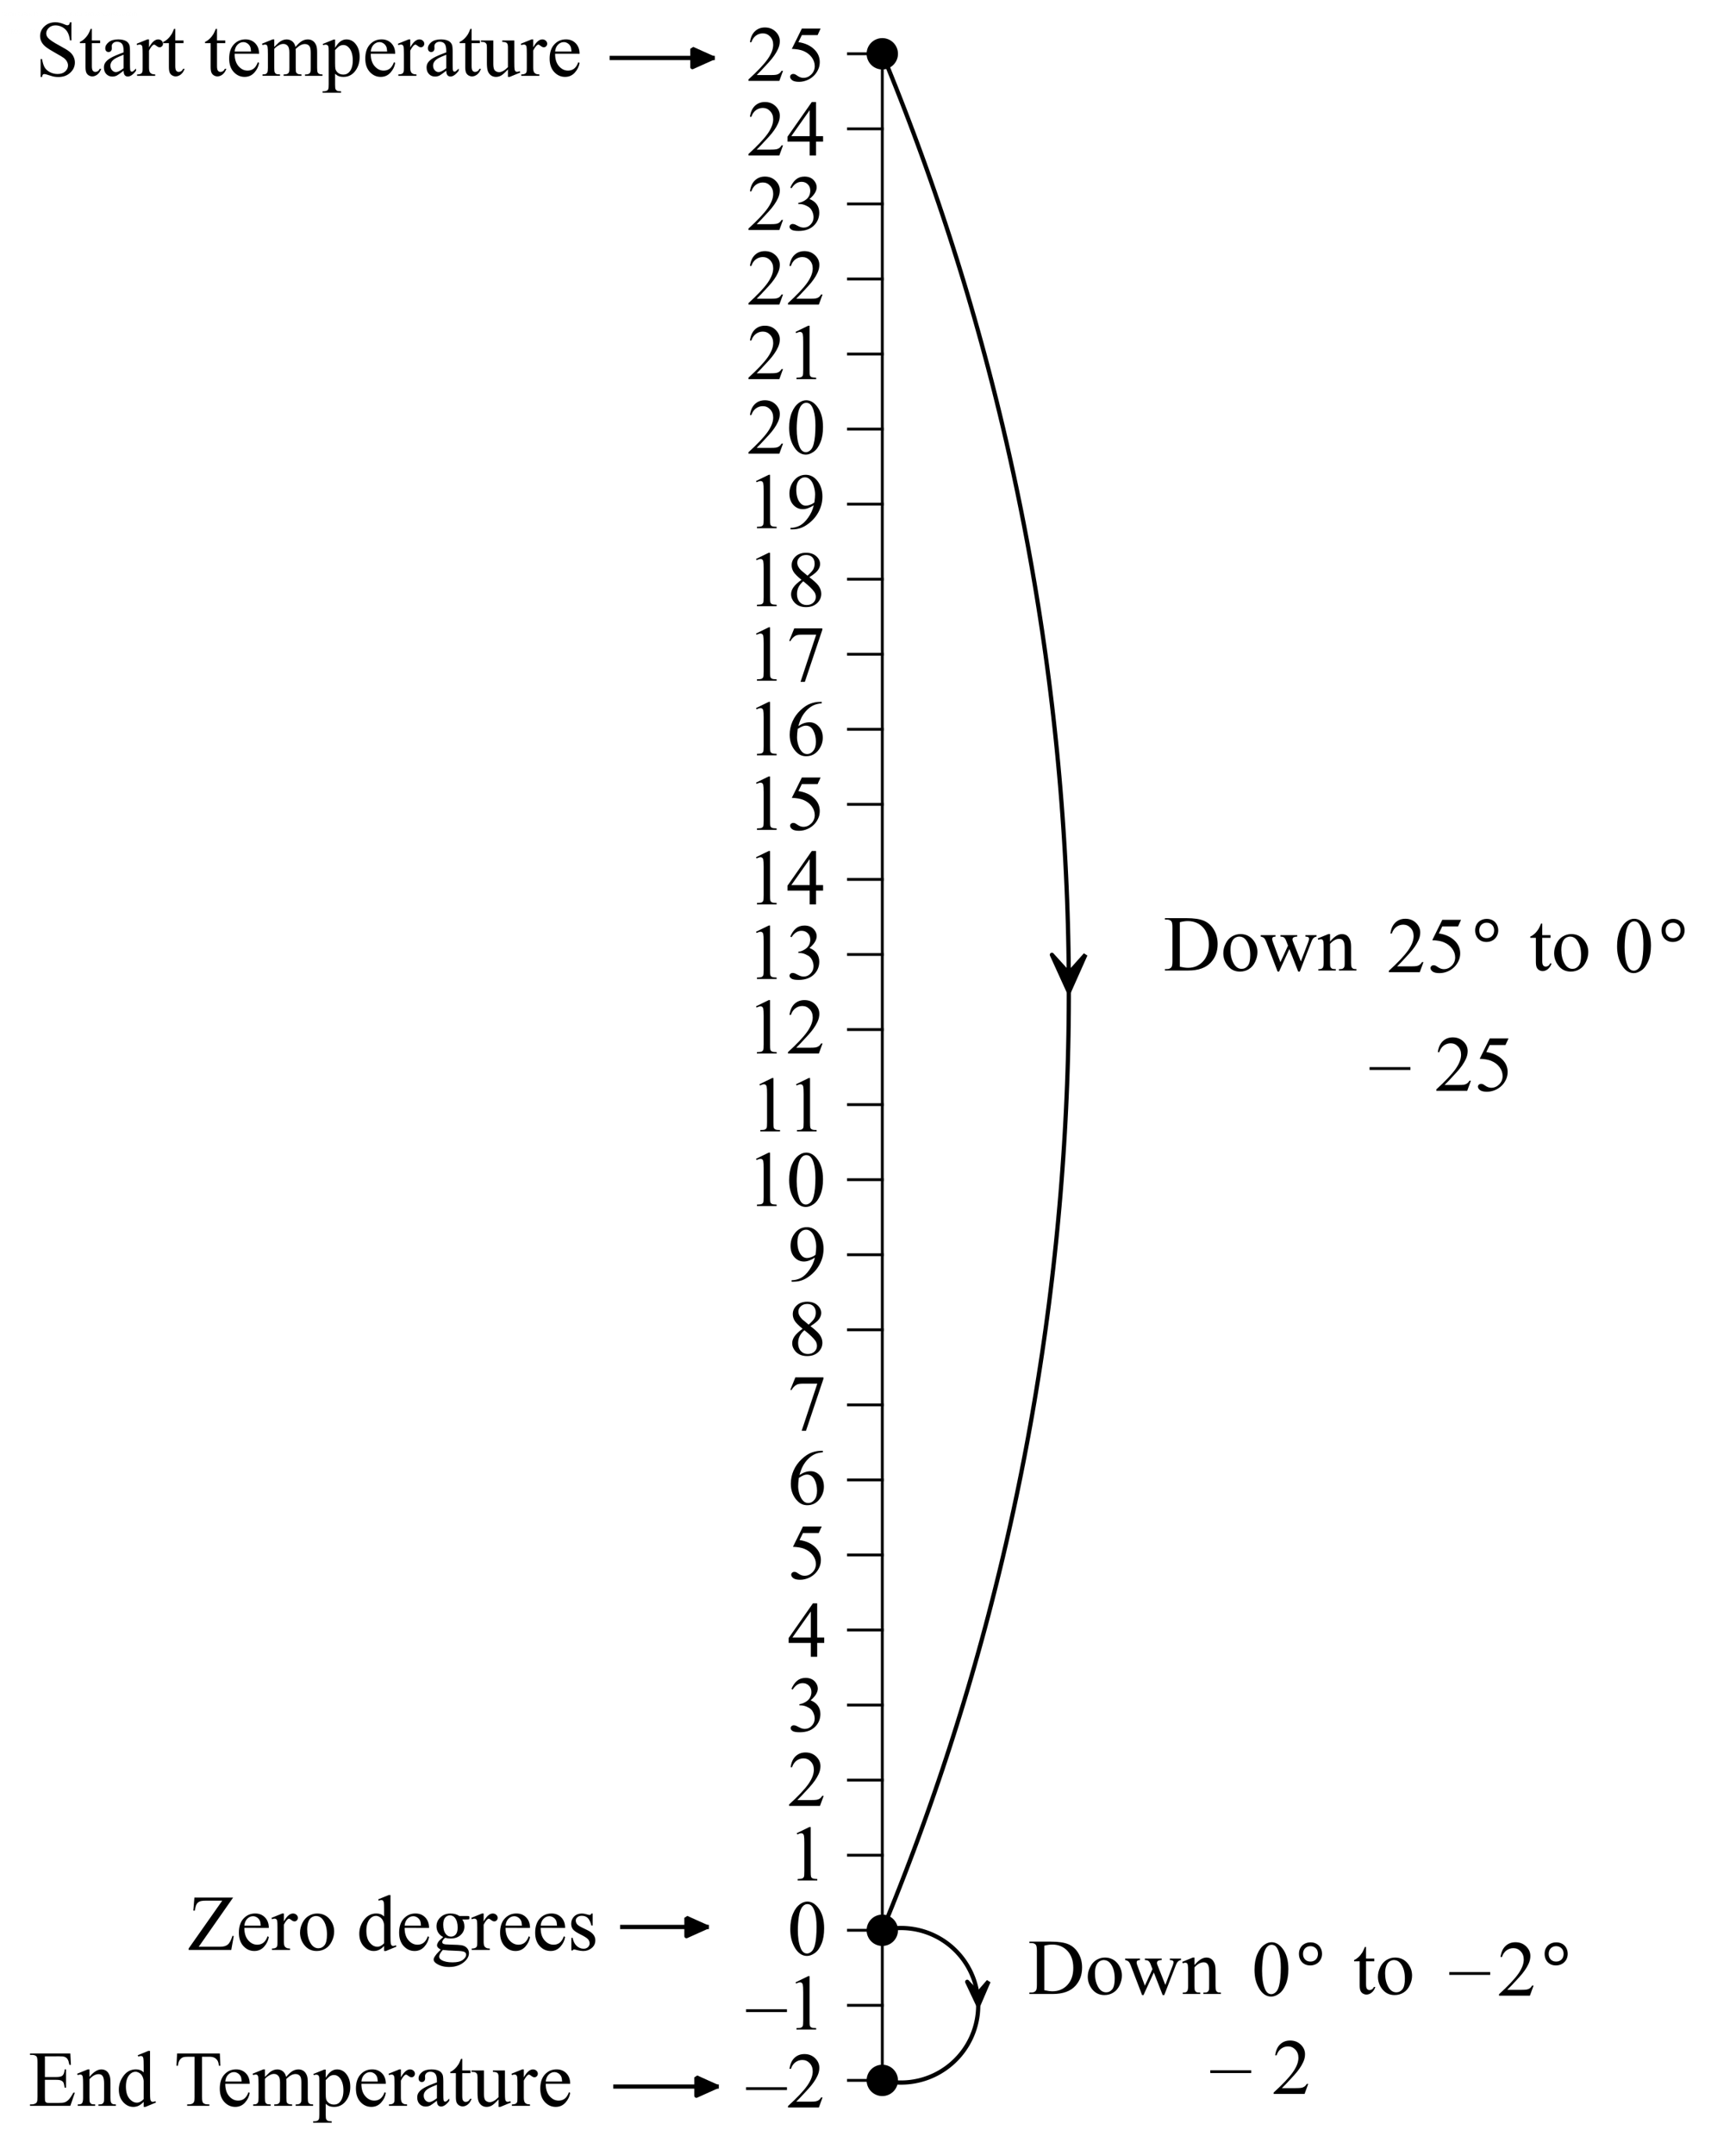 <svg width="409.851" height="508.627" viewBox="144 41 512.313 635.785" version="1.2" xmlns="http://www.w3.org/2000/svg"><g fill="none" stroke="#000" stroke-opacity=".004" stroke-linecap="square" stroke-linejoin="bevel" font-family="'Segoe UI'" font-size="1.667" font-weight="400" style="fill-rule:evenodd"><g aria-label="FXID{1948dc37-c542-406d-8d2d-789d87ed153a}/FXID" style="fill:#000;fill-opacity:.004;stroke:none"><path d="M145.121 44.829h-.456v.403h.422v.123h-.422v.517h-.136v-1.167h.592zM146.148 45.872h-.167l-.268-.447q-.012-.02-.027-.057h-.003l-.028.057-.277.447h-.167l.39-.587-.36-.58h.168l.239.41q.023.041.041.082h.003q.026-.054.046-.085l.248-.407h.157l-.367.579zM146.462 45.872h-.136v-1.167h.136zM146.77 45.872v-1.167h.321q.617 0 .617.569 0 .27-.172.435-.17.163-.458.163zm.136-1.043v.92h.174q.23 0 .357-.123.128-.123.128-.349 0-.448-.477-.448zM148.236 46.137q-.25-.003-.25-.252v-.244q0-.164-.126-.173v-.094q.127-.008.127-.176v-.237q0-.253.25-.256v.104q-.13.004-.13.161v.239q0 .17-.122.21v.003q.122.037.122.208v.236q0 .09.028.128.03.04.101.04zM148.877 45.872h-.134v-1.008q-.015.015-.045.036-.03.02-.067.039-.037.02-.078.036-.04.017-.08.027v-.135q.044-.012.093-.032.05-.022.097-.047.048-.026.09-.054.042-.028.073-.055h.05zM150.003 45.219q0 .16-.032.285-.031.125-.092.212-.061.086-.15.132-.087.044-.2.044-.115 0-.203-.04v-.128q.097.055.207.055.079 0 .14-.033.063-.033.106-.094.043-.063.066-.154.023-.091.023-.21h-.003q-.075.151-.26.151-.075 0-.138-.026-.063-.027-.108-.075-.046-.049-.071-.115-.025-.067-.025-.148 0-.086.028-.157.028-.072.078-.123.05-.052.118-.08.07-.03.151-.03.088 0 .155.036.069.035.115.104.047.067.071.167.024.099.024.227zm-.144-.12q0-.068-.018-.123-.017-.055-.048-.094-.03-.04-.074-.061-.042-.022-.093-.022-.048 0-.09.02-.04.018-.072.053-.03.034-.048.082-.017.047-.017.103 0 .062.017.111t.048.083q.03.034.074.051.044.018.097.018.046 0 .087-.017.041-.018.071-.047.031-.03.048-.07.018-.04.018-.087zM150.776 44.705v.77h.15v.123h-.15v.274h-.132v-.274h-.548v-.116q.076-.086.155-.184.078-.098.148-.199.072-.1.132-.201.061-.1.103-.193zm-.53.77h.398v-.57q-.06.106-.115.19-.055.084-.104.152-.05.068-.094.124l-.085.105zM151.056 45.547q0-.047.015-.093.014-.047.041-.088.028-.04.068-.074.04-.034.092-.053-.076-.042-.12-.108-.045-.067-.045-.148 0-.064.024-.118.025-.055.07-.095.043-.04.103-.062t.13-.022q.071 0 .132.022.06.023.104.063t.068.094q.024.055.024.118 0 .081-.044.148-.045.066-.12.108.051.02.091.053t.067.074q.028.04.042.088.015.046.015.093 0 .076-.028.14-.028.063-.078.109-.05.044-.12.07-.069.025-.153.025-.083 0-.152-.025-.069-.026-.12-.07-.05-.046-.078-.11-.028-.063-.028-.14zm.145-.012q0 .055.016.099.017.044.048.075.03.03.074.048.043.016.096.016.052 0 .095-.017.043-.017.074-.048.032-.031.049-.075.018-.044.018-.098 0-.049-.018-.091-.016-.043-.047-.076-.03-.032-.074-.05-.043-.02-.097-.02-.05 0-.093.018-.043.017-.074.05-.031.03-.05.074-.017.043-.017.095zm.042-.541q0 .042.014.077.016.035.042.062.026.026.061.042.035.014.075.014.04 0 .075-.015.036-.016.062-.042.026-.026.042-.061.015-.036.015-.077 0-.042-.015-.078t-.041-.062q-.026-.026-.062-.04-.035-.016-.076-.016-.043 0-.079.015-.035.016-.06.043-.026.026-.04.062-.013.035-.013.076zM152.728 45.872h-.134v-.142h-.003q-.093.162-.286.162-.157 0-.252-.112-.093-.112-.093-.305 0-.207.104-.331.104-.125.277-.125.172 0 .25.135h.003v-.516h.134zm-.134-.377v-.123q0-.1-.066-.17-.067-.07-.17-.07-.122 0-.192.09-.07.089-.07.246 0 .144.067.228.067.083.18.083.112 0 .181-.08.07-.08.07-.204zM153.566 45.834q-.096.058-.228.058-.178 0-.288-.116-.11-.116-.11-.301 0-.206.119-.33.118-.126.315-.126.11 0 .194.04v.138q-.093-.065-.199-.065-.128 0-.21.092-.081.09-.081.24 0 .146.076.23.077.085.207.085.109 0 .205-.072zM154.408 45.542q0 .079-.03.144-.03.064-.084.11-.053.046-.13.071-.075.025-.166.025-.167 0-.265-.063v-.143q.118.093.27.093.061 0 .11-.016.05-.015.084-.045.036-.029.055-.07.02-.042.02-.094 0-.229-.326-.229h-.097v-.113h.092q.288 0 .288-.215 0-.198-.22-.198-.123 0-.231.083v-.13q.111-.066.265-.066.073 0 .132.02.06.02.102.057.043.037.065.088.024.051.024.113 0 .23-.233.296v.003q.06.007.11.03.05.022.087.057.037.036.057.085.021.048.021.107zM155.353 44.782l-.065.116-.08.155q-.042.087-.086.186-.044.1-.082.205-.039.106-.068.215-.028.108-.041.213h-.144q.015-.104.045-.212.031-.11.07-.214.039-.104.082-.201.043-.097.083-.179l.075-.143.054-.097h-.585v-.12h.742zM155.991 45.46h-.444v-.105h.444zM156.8 45.834q-.097.058-.229.058-.178 0-.288-.116-.109-.116-.109-.301 0-.206.118-.33.118-.126.315-.126.11 0 .194.04v.138q-.093-.065-.199-.065-.128 0-.21.092-.081.09-.081.24 0 .146.076.23.078.085.207.085.11 0 .205-.072zM157.654 45.516q0 .085-.029.154-.03.07-.084.12-.053.049-.13.076-.076.026-.17.026-.163 0-.242-.048v-.142q.12.077.244.077.063 0 .114-.02.05-.018.087-.051.036-.034.054-.08.02-.048.02-.104 0-.114-.077-.178-.076-.066-.222-.066l-.05.001-.052.003q-.026 0-.05.002l-.046.004.04-.585h.54v.12h-.424l-.024.343.056-.002.052-.002q.092 0 .166.025.073.024.123.07.052.044.078.11.026.065.026.147zM158.456 44.705v.77h.15v.123h-.15v.274h-.132v-.274h-.548v-.116q.076-.086.154-.184t.15-.199q.07-.1.131-.201.061-.1.103-.193zm-.53.77h.398v-.57q-.06.106-.115.19-.055.084-.104.152-.05.068-.094.124l-.085.105zM159.291 45.011q0-.054-.017-.093-.016-.04-.046-.066-.028-.027-.067-.04-.04-.013-.085-.013-.039 0-.076.01-.038.01-.073.03-.035.018-.069.044-.032.026-.06.058v-.143q.055-.055.124-.083.07-.03.17-.03.072 0 .133.022.061.02.106.06.045.04.07.098.026.059.026.135 0 .069-.016.125-.016.056-.048.106-.032.05-.08.095-.05.046-.116.093-.082.058-.136.1-.052.041-.084.078-.031.036-.044.072-.012.036-.012.083h.58v.12h-.72v-.058q0-.075.017-.132.016-.056.054-.108.037-.051.097-.102.061-.052.15-.116.063-.045.105-.087.043-.041.07-.083.025-.041.036-.084.011-.043.011-.09zM160.123 45.46h-.445v-.105h.445zM160.92 44.705v.77h.15v.123h-.15v.274h-.132v-.274h-.549v-.116q.077-.086.155-.184t.149-.199q.071-.1.132-.201.06-.1.102-.193zm-.53.77h.398v-.57q-.061.106-.116.19-.054.084-.104.152-.049.068-.094.124l-.084.105zM161.956 45.284q0 .146-.027.26-.026.112-.076.19t-.123.119q-.072.04-.165.04-.088 0-.157-.039t-.116-.113q-.047-.074-.071-.181-.025-.109-.025-.248 0-.153.025-.27.026-.117.076-.196.05-.08.123-.12.074-.04.17-.04.366 0 .366.598zm-.136.013q0-.498-.237-.498-.25 0-.25.507 0 .473.245.473.242 0 .242-.482zM162.856 45.502q0 .085-.027.157-.028.072-.077.124-.049.052-.116.081-.068.028-.147.028-.088 0-.158-.036-.069-.037-.118-.105-.048-.07-.073-.169-.025-.099-.025-.223 0-.153.033-.276.035-.125.096-.213.063-.088.15-.136.089-.048.197-.048.12 0 .194.033v.126q-.09-.046-.19-.046-.079 0-.141.035-.063.035-.108.099-.045.063-.07.154-.023.09-.023.2h.003q.08-.145.266-.145.077 0 .138.026.062.026.105.074.044.047.067.113.024.066.024.147zm-.136.017q0-.061-.016-.11-.015-.049-.045-.083-.028-.034-.07-.052-.043-.019-.096-.019-.05 0-.092.019-.043.019-.074.051-.03.032-.048.075-.018.042-.018.09 0 .06.018.114.017.052.048.09.03.04.073.063.043.022.095.022.05 0 .092-.02.041-.019.07-.053.03-.034.046-.081.017-.048.017-.106zM163.77 45.872h-.134v-.142h-.003q-.093.162-.287.162-.157 0-.251-.112t-.094-.305q0-.207.105-.331.104-.125.277-.125.172 0 .25.135h.003v-.516h.133zm-.134-.377v-.123q0-.1-.067-.17-.066-.07-.169-.07-.122 0-.192.09-.07.089-.07.246 0 .144.067.228.067.083.18.083.112 0 .18-.08.07-.08.07-.204zM164.466 45.46h-.444v-.105h.444zM164.644 45.547q0-.047.015-.093.015-.047.041-.088.028-.04.068-.074.04-.034.092-.053-.076-.042-.12-.108-.045-.067-.045-.148 0-.064.024-.118.025-.055.07-.095.043-.04.103-.062t.13-.022q.071 0 .132.022.06.023.104.063t.068.094q.025.055.025.118 0 .081-.045.148-.045.066-.119.108.05.02.09.053.04.033.067.074.028.04.042.088.015.046.015.093 0 .076-.028.14-.027.063-.078.109-.05.044-.12.07-.069.025-.152.025-.083 0-.153-.025-.069-.026-.12-.07-.05-.046-.078-.11-.028-.063-.028-.14zm.145-.012q0 .055.016.099.018.044.048.075.03.03.074.048.044.016.096.016.052 0 .095-.017.043-.017.074-.048.032-.031.049-.075.018-.044.018-.098 0-.049-.018-.091-.016-.043-.047-.076-.03-.032-.074-.05-.043-.02-.097-.02-.05 0-.093.018-.043.017-.074.05-.031.03-.05.074-.017.043-.017.095zm.042-.541q0 .042.014.077.016.035.042.062.027.026.062.042.035.014.074.014.04 0 .075-.015.036-.016.062-.042.026-.026.042-.061.015-.036.015-.077 0-.042-.015-.078t-.041-.062q-.026-.026-.062-.04-.035-.016-.076-.016-.043 0-.078.015-.035.016-.061.043-.026.026-.04.062-.013.035-.013.076zM166.316 45.872h-.134v-.142h-.003q-.092.162-.286.162-.157 0-.252-.112-.093-.112-.093-.305 0-.207.104-.331.104-.125.277-.125.172 0 .25.135h.003v-.516h.134zm-.134-.377v-.123q0-.1-.066-.17-.067-.07-.17-.07-.122 0-.192.09-.07.089-.07.246 0 .144.067.228.068.083.18.083.112 0 .181-.08.07-.08.07-.204zM167.08 45.011q0-.054-.018-.093-.016-.04-.046-.066-.028-.027-.067-.04-.04-.013-.085-.013-.039 0-.076.01-.038.01-.073.03-.035.018-.069.044-.032.026-.06.058v-.143q.055-.055.125-.083.07-.03.17-.03.071 0 .132.022.061.02.106.06.045.04.07.098.026.059.026.135 0 .069-.016.125-.016.056-.048.106-.032.05-.08.095-.05.046-.116.093-.082.058-.135.1-.053.041-.085.078-.03.036-.044.072-.012.036-.012.083h.58v.12h-.72v-.058q0-.075.017-.132.016-.056.054-.108.037-.051.097-.102.061-.052.15-.116.063-.045.105-.087.043-.041.07-.083.025-.041.036-.084.011-.043.011-.09zM168.196 45.872h-.134v-.142h-.003q-.093.162-.286.162-.157 0-.252-.112-.093-.112-.093-.305 0-.207.104-.331.104-.125.277-.125.172 0 .25.135h.003v-.516h.134zm-.134-.377v-.123q0-.1-.066-.17-.067-.07-.17-.07-.122 0-.192.09-.07.089-.07.246 0 .144.067.228.067.083.18.083.112 0 .181-.08.07-.08.07-.204zM168.892 45.46h-.444v-.105h.444zM169.82 44.782q-.028.047-.066.116l-.08.155q-.042.087-.086.186-.044.1-.082.205-.038.106-.068.215-.028.108-.041.213h-.143q.014-.104.044-.212.031-.11.07-.214.039-.104.082-.201.043-.097.084-.179.04-.08.074-.143l.054-.097h-.585v-.12h.742zM169.969 45.547q0-.047.015-.093.014-.047.041-.088.028-.04.068-.074.04-.034.092-.053-.076-.042-.12-.108-.046-.067-.046-.148 0-.064.025-.118.025-.055.069-.095.044-.04.104-.062t.13-.022q.071 0 .131.022.06.023.104.063t.069.094q.024.055.024.118 0 .081-.044.148-.045.066-.12.108.051.02.091.053t.067.074q.027.04.042.088.015.046.015.093 0 .076-.028.14-.028.063-.078.109-.05.044-.12.07-.069.025-.153.025-.083 0-.152-.025-.069-.026-.12-.07-.05-.046-.078-.11-.028-.063-.028-.14zm.145-.012q0 .055.016.099.017.044.047.075.031.03.074.048.044.016.097.016.052 0 .095-.017.043-.017.074-.048t.048-.075q.018-.044.018-.098 0-.049-.017-.091-.016-.043-.047-.076-.03-.032-.074-.05-.043-.02-.097-.02-.05 0-.093.018-.043.017-.074.05-.031.03-.05.074-.017.043-.017.095zm.041-.541q0 .042.015.077.015.035.041.062.027.026.062.042.035.014.075.014.04 0 .075-.015.036-.016.062-.042.026-.026.041-.061.016-.036.016-.077 0-.042-.016-.078-.014-.036-.04-.062-.026-.026-.062-.04-.035-.016-.076-.016-.043 0-.079.015-.035.016-.06.043-.026.026-.04.062-.014.035-.014.076zM171.611 45.219q0 .16-.031.285-.032.125-.093.212-.061.086-.15.132-.087.044-.2.044-.115 0-.203-.04v-.128q.097.055.207.055.079 0 .14-.033.063-.033.106-.094.044-.063.066-.154.023-.091.023-.21h-.003q-.075.151-.26.151-.075 0-.138-.026-.063-.027-.108-.075-.046-.049-.07-.115-.026-.067-.026-.148 0-.086.028-.157.028-.072.078-.123.05-.052.119-.08.069-.03.15-.03.088 0 .156.036.068.035.114.104.047.067.071.167.025.099.025.227zm-.144-.12q0-.068-.018-.123-.017-.055-.048-.094-.03-.04-.074-.061-.042-.022-.093-.022-.048 0-.09.02-.04.018-.072.053-.03.034-.048.082-.017.047-.017.103 0 .062.017.111t.048.083q.03.034.074.051.044.018.096.018.047 0 .088-.017.041-.018.071-.047.031-.03.048-.07.018-.04.018-.087zM172.539 45.872h-.134v-.142h-.003q-.092.162-.286.162-.157 0-.251-.112t-.094-.305q0-.207.104-.331.104-.125.278-.125.171 0 .25.135h.002v-.516h.134zm-.134-.377v-.123q0-.1-.066-.17-.067-.07-.17-.07-.122 0-.192.09-.07.089-.07.246 0 .144.067.228.068.083.18.083.112 0 .181-.08.07-.08.07-.204zM172.747 45.547q0-.047.015-.093.014-.047.041-.088.028-.04.068-.074.04-.034.092-.053-.076-.042-.12-.108-.045-.067-.045-.148 0-.064.024-.118.025-.055.07-.095.043-.04.104-.062.06-.022.13-.022t.13.022q.061.023.105.063t.068.094q.025.055.025.118 0 .081-.045.148-.045.066-.119.108.05.02.09.053.04.033.067.074.028.04.043.088.014.046.014.093 0 .076-.028.14-.027.063-.078.109-.05.044-.12.07-.069.025-.152.025-.083 0-.152-.025-.07-.026-.12-.07-.05-.046-.079-.11-.028-.063-.028-.14zm.145-.012q0 .055.016.099.018.044.048.075.03.03.074.048.044.016.097.016.05 0 .094-.017.043-.017.074-.048.032-.031.049-.075.018-.044.018-.098 0-.049-.017-.091-.017-.043-.048-.076-.03-.032-.074-.05-.043-.02-.096-.02-.05 0-.094.018-.042.017-.074.05-.03.03-.049.074-.018.043-.018.095zm.042-.541q0 .042.014.077.016.035.042.062.027.026.062.042.035.014.075.014.04 0 .074-.015.036-.016.062-.042.026-.026.042-.061.015-.036.015-.077 0-.042-.015-.078t-.04-.062q-.027-.026-.063-.04-.035-.016-.075-.016-.044 0-.08.015-.034.016-.06.043-.026.026-.04.062-.013.035-.013.076zM174.394 44.782l-.065.116-.08.155q-.042.087-.086.186-.044.1-.082.205-.038.106-.067.215-.029.108-.042.213h-.143q.015-.104.045-.212.03-.11.069-.214.039-.104.082-.201.043-.097.084-.179.04-.08.074-.143.034-.062.055-.097h-.586v-.12h.743zM175.276 45.489h-.589q.003.139.075.215.072.075.197.075.141 0 .259-.092v.125q-.11.08-.29.08-.177 0-.278-.113-.1-.114-.1-.32 0-.195.109-.317.11-.123.274-.123.164 0 .253.106.09.106.09.294zm-.137-.113q0-.116-.056-.18-.055-.064-.152-.064-.095 0-.16.067-.067.068-.082.177zM176.189 45.872h-.134v-.142h-.003q-.092.162-.286.162-.157 0-.252-.112-.093-.112-.093-.305 0-.207.104-.331.104-.125.278-.125.171 0 .25.135h.002v-.516h.134zm-.134-.377v-.123q0-.1-.066-.17-.067-.07-.17-.07-.122 0-.192.09-.07.089-.07.246 0 .144.067.228.068.083.18.083.112 0 .181-.08.07-.08.07-.204zM176.913 45.872h-.133v-1.008q-.016.015-.046.036-.03.02-.067.039-.036.02-.078.036-.04.017-.08.027v-.135q.044-.012.093-.032.05-.022.097-.047.048-.026.09-.054.043-.028.074-.055h.05zM178.011 45.516q0 .085-.03.154-.029.07-.083.12-.054.049-.13.076-.077.026-.17.026-.163 0-.242-.048v-.142q.119.077.243.077.064 0 .114-.02.051-.018.087-.051.036-.034.055-.08.02-.048.02-.104 0-.114-.077-.178-.077-.066-.222-.066l-.05.001-.052.003q-.026 0-.051.002l-.045.004.04-.585h.54v.12h-.425l-.023.343.055-.002.052-.002q.093 0 .166.025.073.024.124.07.051.044.077.11.027.065.027.147zM178.896 45.542q0 .079-.03.144-.029.064-.084.11-.053.046-.129.071-.076.025-.167.025-.167 0-.265-.063v-.143q.118.093.27.093.061 0 .11-.016.05-.015.085-.045.035-.029.054-.07.02-.042.02-.094 0-.229-.326-.229h-.097v-.113h.092q.288 0 .288-.215 0-.198-.22-.198-.123 0-.231.083v-.13q.111-.066.265-.066.073 0 .133.02.06.02.101.057.043.037.065.088.024.051.024.113 0 .23-.233.296v.003q.06.007.11.03.05.022.087.057.037.036.057.085.022.048.022.107zM179.75 45.872h-.133v-.13h-.003q-.087.15-.256.15-.124 0-.195-.066-.07-.066-.07-.175 0-.234.275-.272l.25-.035q0-.212-.172-.212-.15 0-.272.102v-.137q.123-.078.283-.078.294 0 .294.311zm-.133-.421-.2.027q-.093.013-.14.047-.048.032-.048.116 0 .061.043.1.044.038.117.038.099 0 .163-.069.065-.07.065-.176zM180.297 45.468q-.127.009-.127.173v.244q0 .25-.249.252v-.102q.07-.002.1-.04.03-.04.03-.13v-.235q0-.171.121-.208v-.003q-.12-.04-.12-.21v-.239q0-.158-.131-.16v-.105q.249.003.249.256v.237q0 .168.127.176zM181.032 44.705l-.56 1.36h-.125l.559-1.36zM181.765 44.829h-.456v.403h.422v.123h-.422v.517h-.136v-1.167h.592zM182.792 45.872h-.167l-.268-.447q-.013-.02-.027-.057h-.003l-.028.057-.277.447h-.167l.39-.587-.36-.58h.168l.239.41q.023.041.041.082h.003q.026-.054.046-.085l.248-.407h.157l-.367.579zM183.106 45.872h-.137v-1.167h.137zM183.413 45.872v-1.167h.322q.617 0 .617.569 0 .27-.172.435-.17.163-.458.163zm.137-1.043v.92h.174q.23 0 .357-.123.128-.123.128-.349 0-.448-.477-.448z"/></g><g aria-label="FXPRODUCTFX Draw/FXPRODUCT" style="fill:#000;fill-opacity:.004;stroke:none"><path d="M145.121 49.829h-.456v.403h.422v.123h-.422v.517h-.136v-1.167h.592zM146.148 50.872h-.167l-.268-.447q-.012-.02-.027-.057h-.003l-.028.057-.277.447h-.167l.39-.587-.36-.58h.168l.239.41q.023.041.041.082h.003q.026-.054.046-.085l.248-.407h.157l-.367.579zM146.462 50.431v.441h-.136v-1.167h.32q.187 0 .29.091.103.091.103.257t-.115.272q-.113.106-.308.106zm0-.602v.478h.143q.142 0 .216-.064.075-.065.075-.183 0-.231-.273-.231zM148.096 50.872h-.163l-.196-.327q-.026-.046-.052-.077-.025-.033-.052-.053-.026-.02-.057-.03-.03-.01-.068-.01h-.112v.497h-.137v-1.167h.348q.077 0 .14.02.066.018.113.057.048.04.075.098.027.058.027.136 0 .061-.019.112-.018.05-.052.09-.033.04-.081.069-.047.028-.107.043v.003q.03.013.05.03.023.017.042.04.02.022.038.052.02.028.044.066zm-.7-1.043v.423h.185q.052 0 .095-.015.044-.016.075-.044.032-.03.05-.071.018-.043.018-.095 0-.093-.061-.145-.06-.053-.175-.053zM148.71 50.892q-.248 0-.398-.164-.149-.164-.149-.426 0-.281.152-.449.152-.167.415-.167.241 0 .389.162.148.163.148.426 0 .286-.152.452-.151.166-.405.166zm.01-1.083q-.184 0-.299.133-.114.133-.114.348 0 .216.111.348.112.13.292.13.192 0 .303-.125.11-.125.11-.35 0-.231-.107-.358-.107-.126-.296-.126zM149.496 50.872v-1.167h.322q.617 0 .617.569 0 .27-.171.435-.171.163-.459.163zm.137-1.043v.92h.174q.23 0 .357-.123.128-.123.128-.349 0-.448-.477-.448zM151.518 50.4q0 .492-.443.492-.425 0-.425-.473v-.714h.137v.705q0 .359.303.359.292 0 .292-.347v-.717h.136zM152.604 50.823q-.13.069-.322.069-.25 0-.399-.16-.15-.161-.15-.421 0-.28.169-.453.168-.172.427-.172.166 0 .275.048v.145q-.125-.07-.277-.07-.2 0-.326.135-.125.134-.125.358 0 .214.117.34.117.127.307.127.175 0 .304-.078zM153.532 49.829h-.337v1.043h-.137V49.83h-.336v-.124h.81zM154.307 49.829h-.455v.403h.421v.123h-.421v.517h-.137v-1.167h.592zM155.334 50.872h-.166l-.269-.447q-.012-.02-.027-.057h-.003l-.028.057-.277.447h-.167l.39-.587-.36-.58h.168l.239.41q.023.041.041.082h.003q.026-.054.046-.085l.248-.407h.157l-.367.579zM155.968 50.872v-1.167h.323q.616 0 .616.569 0 .27-.171.435-.171.163-.458.163zm.137-1.043v.92h.174q.23 0 .357-.123.128-.123.128-.349 0-.448-.477-.448zM157.554 50.174q-.035-.027-.101-.027-.086 0-.144.08-.057.081-.057.22v.425h-.133v-.833h.133v.171h.003q.029-.087.088-.136.058-.05.13-.05.053 0 .08.012zM158.295 50.872h-.134v-.13h-.003q-.087.15-.256.15-.124 0-.195-.066-.07-.066-.07-.175 0-.234.275-.272l.25-.035q0-.212-.172-.212-.15 0-.272.102v-.137q.123-.078.283-.078.294 0 .294.311zm-.134-.421-.2.027q-.093.013-.14.047-.048.032-.048.116 0 .061.043.1.044.038.117.038.1 0 .163-.069.065-.07.065-.176zM159.596 50.039l-.25.833h-.138l-.172-.596q-.01-.035-.013-.078h-.003q-.002.03-.017.076l-.186.598h-.134l-.252-.833h.14l.172.626q.008.029.012.075h.007q.002-.036.014-.076l.192-.625h.122l.173.628q.008.03.012.075h.007q.002-.032.014-.075l.17-.628zM160.277 49.705l-.56 1.36h-.124l.558-1.36zM161.01 49.829h-.455v.403h.421v.123h-.421v.517h-.137v-1.167h.593zM162.038 50.872h-.167l-.269-.447q-.012-.02-.027-.057h-.003l-.027.057-.277.447h-.168l.39-.587-.359-.58h.168l.238.41q.024.041.042.082h.003q.026-.054.045-.085l.248-.407h.158l-.368.579zM162.352 50.431v.441h-.137v-1.167h.32q.188 0 .29.091.104.091.104.257t-.115.272q-.114.106-.308.106zm0-.602v.478h.143q.142 0 .216-.064.075-.065.075-.183 0-.231-.274-.231zM163.985 50.872h-.163l-.195-.327q-.027-.046-.052-.077-.025-.033-.052-.053-.026-.02-.057-.03-.03-.01-.069-.01h-.112v.497h-.137v-1.167h.349q.076 0 .14.02.066.018.113.057.048.04.075.098.027.058.027.136 0 .061-.02.112-.017.05-.051.09-.034.04-.082.069-.047.028-.106.043v.003q.03.013.05.03.022.017.042.04.02.022.038.052.02.028.043.066zm-.7-1.043v.423h.186q.051 0 .094-.015.044-.016.076-.044.032-.03.05-.071.017-.043.017-.095 0-.093-.06-.145-.06-.053-.176-.053zM164.6 50.892q-.249 0-.398-.164-.15-.164-.15-.426 0-.281.153-.449.152-.167.414-.167.242 0 .389.162.148.163.148.426 0 .286-.151.452-.152.166-.406.166zm.01-1.083q-.184 0-.3.133-.114.133-.114.348 0 .216.112.348.112.13.292.13.192 0 .302-.125.111-.125.111-.35 0-.231-.107-.358-.108-.126-.297-.126zM165.386 50.872v-1.167h.322q.617 0 .617.569 0 .27-.172.435-.17.163-.458.163zm.136-1.043v.92h.174q.23 0 .358-.123.128-.123.128-.349 0-.448-.477-.448zM167.408 50.4q0 .492-.444.492-.424 0-.424-.473v-.714h.136v.705q0 .359.303.359.292 0 .292-.347v-.717h.137zM168.494 50.823q-.13.069-.323.069-.249 0-.398-.16-.15-.161-.15-.421 0-.28.168-.453.169-.172.427-.172.166 0 .276.048v.145q-.126-.07-.277-.07-.201 0-.326.135-.125.134-.125.358 0 .214.116.34.118.127.307.127.176 0 .305-.078zM169.421 49.829h-.337v1.043h-.136V49.83h-.336v-.124h.81z"/></g></g><g style="fill-rule:evenodd"><path style="vector-effect:none;fill:none" d="M404 655V57" transform="translate(.376 -.128)" stroke="#000" stroke-width=".833" stroke-linecap="square" stroke-linejoin="bevel" font-family="'Times New Roman'" font-size="20" font-weight="400"/></g><g style="fill-rule:evenodd"><path style="vector-effect:none;fill:none" d="M394 655h10" transform="translate(.376 -.128)" stroke="#000" stroke-width=".833" stroke-linecap="square" stroke-linejoin="bevel" font-family="'Times New Roman'" font-size="23.333" font-weight="400"/></g><g style="fill-rule:evenodd"><g aria-label="–2" style="stroke:none" stroke="#000" stroke-width="1.458" stroke-linecap="square" stroke-linejoin="bevel" font-family="'Times New Roman'" font-size="23.333" font-weight="400"><path d="M376.236 657.711h-12.065v-.832h12.065zM386.74 659.898l-1.082 2.974h-9.114v-.421q4.021-3.67 5.662-5.993 1.64-2.324 1.64-4.25 0-1.47-.9-2.415-.9-.946-2.153-.946-1.139 0-2.05.672-.9.661-1.334 1.948h-.421q.285-2.107 1.458-3.235 1.185-1.128 2.951-1.128 1.88 0 3.133 1.208 1.265 1.207 1.265 2.848 0 1.173-.547 2.347-.843 1.846-2.734 3.908-2.837 3.099-3.544 3.737h4.034q1.23 0 1.72-.091.501-.091.9-.365.399-.285.695-.797z"/></g></g><g style="fill-rule:evenodd"><path style="vector-effect:none;fill:none" d="M394 632.852h10" transform="translate(.376 -.128)" stroke="#000" stroke-width=".833" stroke-linecap="square" stroke-linejoin="bevel" font-family="'Times New Roman'" font-size="23.333" font-weight="400"/></g><g style="fill-rule:evenodd"><g aria-label="–1" style="stroke:none" stroke="#000" stroke-width="1.458" stroke-linecap="square" stroke-linejoin="bevel" font-family="'Times New Roman'" font-size="23.333" font-weight="400"><path d="M376.236 634.711h-12.065v-.832h12.065zM378.777 625.938l3.76-1.834h.375v13.045q0 1.299.103 1.618.114.319.456.49.341.17 1.39.194v.421h-5.81v-.421q1.093-.023 1.412-.183.319-.17.444-.444.126-.285.126-1.675v-8.34q0-1.686-.114-2.164-.08-.365-.297-.536-.205-.17-.5-.17-.422 0-1.174.352z"/></g></g><g style="fill-rule:evenodd"><path style="vector-effect:none;fill:none" d="M394 610.704h10" transform="translate(.376 -.128)" stroke="#000" stroke-width=".833" stroke-linecap="square" stroke-linejoin="bevel" font-family="'Times New Roman'" font-size="23.333" font-weight="400"/></g><g style="fill-rule:evenodd"><path d="M376.843 610.367q0-2.644.798-4.546.797-1.914 2.119-2.849 1.025-.74 2.119-.74 1.777 0 3.19 1.811 1.766 2.245 1.766 6.084 0 2.69-.775 4.569-.775 1.88-1.982 2.734-1.196.843-2.313.843-2.21 0-3.68-2.609-1.242-2.198-1.242-5.297zm2.233.284q0 3.19.786 5.207.65 1.698 1.937 1.698.615 0 1.276-.547.661-.558 1.003-1.857.524-1.96.524-5.526 0-2.643-.547-4.41-.41-1.31-1.06-1.856-.467-.376-1.128-.376-.774 0-1.378.695-.82.945-1.117 2.973-.296 2.028-.296 4z" transform="translate(.376 -.128)" aria-label="0" style="stroke:none" stroke="#000" stroke-width="1.458" stroke-linecap="square" stroke-linejoin="bevel" font-family="'Times New Roman'" font-size="23.333" font-weight="400"/></g><g style="fill-rule:evenodd"><path style="vector-effect:none;fill:none" d="M394 588.556h10" transform="translate(.376 -.128)" stroke="#000" stroke-width=".833" stroke-linecap="square" stroke-linejoin="bevel" font-family="'Times New Roman'" font-size="23.333" font-weight="400"/></g><g style="fill-rule:evenodd"><path d="m378.734 582.066 3.76-1.834h.376v13.045q0 1.299.103 1.618.114.319.455.49.342.17 1.39.193V596h-5.81v-.422q1.094-.022 1.413-.182.319-.17.444-.444.125-.285.125-1.675v-8.34q0-1.686-.114-2.165-.08-.364-.296-.535-.205-.17-.501-.17-.422 0-1.174.352z" transform="translate(.376 -.128)" aria-label="1" style="stroke:none" stroke="#000" stroke-width="1.458" stroke-linecap="square" stroke-linejoin="bevel" font-family="'Times New Roman'" font-size="23.333" font-weight="400"/></g><g style="fill-rule:evenodd"><path style="vector-effect:none;fill:none" d="M394 566.407h10" transform="translate(.376 -.128)" stroke="#000" stroke-width=".833" stroke-linecap="square" stroke-linejoin="bevel" font-family="'Times New Roman'" font-size="23.333" font-weight="400"/></g><g style="fill-rule:evenodd"><path d="M386.698 571.026 385.616 574H376.5v-.422q4.022-3.668 5.663-5.992 1.64-2.325 1.64-4.25 0-1.47-.9-2.415-.9-.946-2.153-.946-1.14 0-2.05.672-.9.661-1.334 1.948h-.421q.284-2.107 1.458-3.235 1.185-1.128 2.95-1.128 1.88 0 3.134 1.207 1.265 1.208 1.265 2.849 0 1.173-.547 2.347-.843 1.845-2.735 3.908-2.837 3.099-3.543 3.737h4.033q1.23 0 1.72-.091.502-.092.9-.365.4-.285.696-.798z" transform="translate(.376 -.128)" aria-label="2" style="stroke:none" stroke="#000" stroke-width="1.458" stroke-linecap="square" stroke-linejoin="bevel" font-family="'Times New Roman'" font-size="23.333" font-weight="400"/></g><g style="fill-rule:evenodd"><path style="vector-effect:none;fill:none" d="M394 544.259h10" transform="translate(.376 -.128)" stroke="#000" stroke-width=".833" stroke-linecap="square" stroke-linejoin="bevel" font-family="'Times New Roman'" font-size="23.333" font-weight="400"/></g><g style="fill-rule:evenodd"><path d="M377.185 539.49q.66-1.56 1.663-2.404 1.014-.854 2.518-.854 1.857 0 2.849 1.207.751.9.751 1.926 0 1.686-2.119 3.486 1.424.559 2.154 1.595.729 1.037.729 2.438 0 2.006-1.276 3.475-1.664 1.914-4.82 1.914-1.56 0-2.13-.387-.558-.387-.558-.832 0-.33.262-.58.273-.251.65-.251.284 0 .58.09.194.058.877.422.684.353.946.422.422.125.9.125 1.162 0 2.017-.9.866-.9.866-2.13 0-.9-.4-1.755-.295-.638-.649-.968-.49-.456-1.344-.82-.854-.377-1.743-.377h-.365v-.341q.9-.114 1.8-.65.912-.535 1.322-1.287.41-.752.41-1.652 0-1.174-.74-1.892-.73-.729-1.823-.729-1.766 0-2.951 1.891z" transform="translate(.376 -.128)" aria-label="3" style="stroke:none" stroke="#000" stroke-width="1.458" stroke-linecap="square" stroke-linejoin="bevel" font-family="'Times New Roman'" font-size="23.333" font-weight="400"/></g><g style="fill-rule:evenodd"><path style="vector-effect:none;fill:none" d="M394 522.111h10" transform="translate(.376 -.128)" stroke="#000" stroke-width=".833" stroke-linecap="square" stroke-linejoin="bevel" font-family="'Times New Roman'" font-size="23.333" font-weight="400"/></g><g style="fill-rule:evenodd"><path d="M386.858 524.303v1.618h-2.074V530h-1.88v-4.079h-6.54v-1.458l7.167-10.231h1.253v10.071zm-3.954 0v-7.667l-5.423 7.667z" transform="translate(.376 -.128)" aria-label="4" style="stroke:none" stroke="#000" stroke-width="1.458" stroke-linecap="square" stroke-linejoin="bevel" font-family="'Times New Roman'" font-size="23.333" font-weight="400"/></g><g style="fill-rule:evenodd"><path style="vector-effect:none;fill:none" d="M394 499.963h10" transform="translate(.376 -.128)" stroke="#000" stroke-width=".833" stroke-linecap="square" stroke-linejoin="bevel" font-family="'Times New Roman'" font-size="23.333" font-weight="400"/></g><g style="fill-rule:evenodd"><path d="m386.129 491.55-.89 1.938h-4.648l-1.014 2.073q3.02.445 4.786 2.245 1.515 1.55 1.515 3.646 0 1.219-.501 2.255-.49 1.037-1.242 1.766-.752.73-1.675 1.174-1.31.626-2.689.626-1.39 0-2.028-.467-.626-.478-.626-1.048 0-.319.262-.558.262-.25.66-.25.297 0 .513.09.228.091.763.467.855.593 1.732.593 1.333 0 2.336-1.003 1.014-1.014 1.014-2.46 0-1.402-.9-2.61-.9-1.219-2.484-1.88-1.242-.512-3.384-.592l2.962-6.004z" transform="translate(.376 -.128)" aria-label="5" style="stroke:none" stroke="#000" stroke-width="1.458" stroke-linecap="square" stroke-linejoin="bevel" font-family="'Times New Roman'" font-size="23.333" font-weight="400"/></g><g style="fill-rule:evenodd"><path style="vector-effect:none;fill:none" d="M394 477.815h10" transform="translate(.376 -.128)" stroke="#000" stroke-width=".833" stroke-linecap="square" stroke-linejoin="bevel" font-family="'Times New Roman'" font-size="23.333" font-weight="400"/></g><g style="fill-rule:evenodd"><path d="M386.459 469.232v.421q-1.504.148-2.461.604-.946.445-1.88 1.367-.923.923-1.538 2.063-.604 1.127-1.014 2.688 1.64-1.128 3.293-1.128 1.583 0 2.745 1.276 1.163 1.276 1.163 3.282 0 1.937-1.174 3.532-1.413 1.936-3.737 1.936-1.584 0-2.689-1.048-2.164-2.04-2.164-5.286 0-2.074.831-3.942.832-1.869 2.37-3.316 1.55-1.447 2.962-1.948 1.413-.501 2.632-.501zm-7.087 7.975q-.205 1.538-.205 2.484 0 1.094.4 2.38.41 1.277 1.207 2.029.58.535 1.413.535.99 0 1.765-.934.787-.934.787-2.666 0-1.948-.775-3.372t-2.199-1.424q-.433 0-.934.182-.49.182-1.459.786z" transform="translate(.376 -.128)" aria-label="6" style="stroke:none" stroke="#000" stroke-width="1.458" stroke-linecap="square" stroke-linejoin="bevel" font-family="'Times New Roman'" font-size="23.333" font-weight="400"/></g><g style="fill-rule:evenodd"><path style="vector-effect:none;fill:none" d="M394 455.667h10" transform="translate(.376 -.128)" stroke="#000" stroke-width=".833" stroke-linecap="square" stroke-linejoin="bevel" font-family="'Times New Roman'" font-size="23.333" font-weight="400"/></g><g style="fill-rule:evenodd"><path d="M378.347 447.55h8.283v.434l-5.15 15.335h-1.276l4.614-13.911h-4.25q-1.287 0-1.834.308-.957.524-1.538 1.617l-.33-.125z" transform="translate(.376 -.128)" aria-label="7" style="stroke:none" stroke="#000" stroke-width="1.458" stroke-linecap="square" stroke-linejoin="bevel" font-family="'Times New Roman'" font-size="23.333" font-weight="400"/></g><g style="fill-rule:evenodd"><path style="vector-effect:none;fill:none" d="M394 433.519h10" transform="translate(.376 -.128)" stroke="#000" stroke-width=".833" stroke-linecap="square" stroke-linejoin="bevel" font-family="'Times New Roman'" font-size="23.333" font-weight="400"/></g><g style="fill-rule:evenodd"><path d="M380.478 433.218q-1.835-1.503-2.37-2.415-.524-.911-.524-1.891 0-1.504 1.162-2.586 1.162-1.094 3.087-1.094 1.869 0 3.008 1.014 1.14 1.014 1.14 2.313 0 .865-.616 1.766-.615.9-2.563 2.119 2.005 1.55 2.654 2.438.866 1.162.866 2.45 0 1.629-1.242 2.79-1.241 1.151-3.258 1.151-2.199 0-3.43-1.378-.98-1.105-.98-2.416 0-1.025.684-2.027.695-1.014 2.382-2.234zm1.788-1.219q1.367-1.23 1.732-1.936.365-.718.365-1.618 0-1.197-.673-1.869-.672-.683-1.834-.683t-1.891.672q-.73.672-.73 1.572 0 .593.297 1.185.308.592.866 1.128zm-1.253 1.652q-.946.798-1.401 1.744-.456.934-.456 2.028 0 1.47.797 2.358.81.877 2.051.877 1.23 0 1.971-.695.74-.695.74-1.686 0-.82-.432-1.47-.81-1.207-3.27-3.156z" transform="translate(.376 -.128)" aria-label="8" style="stroke:none" stroke="#000" stroke-width="1.458" stroke-linecap="square" stroke-linejoin="bevel" font-family="'Times New Roman'" font-size="23.333" font-weight="400"/></g><g style="fill-rule:evenodd"><path style="vector-effect:none;fill:none" d="M394 411.37h10" transform="translate(.376 -.128)" stroke="#000" stroke-width=".833" stroke-linecap="square" stroke-linejoin="bevel" font-family="'Times New Roman'" font-size="23.333" font-weight="400"/></g><g style="fill-rule:evenodd"><path d="M377.23 419.319v-.422q1.482-.022 2.758-.683 1.276-.672 2.46-2.336 1.197-1.663 1.664-3.657-1.789 1.15-3.236 1.15-1.629 0-2.791-1.252-1.162-1.265-1.162-3.35 0-2.028 1.162-3.612 1.401-1.925 3.657-1.925 1.903 0 3.259 1.572 1.663 1.948 1.663 4.808 0 2.575-1.265 4.808-1.264 2.222-3.52 3.691-1.834 1.208-4 1.208zm7.064-7.941q.205-1.481.205-2.37 0-1.105-.376-2.381-.376-1.287-1.07-1.971-.684-.684-1.561-.684-1.014 0-1.778.912-.763.911-.763 2.711 0 2.404 1.014 3.76.74.98 1.823.98.524 0 1.242-.25.717-.251 1.264-.707z" transform="translate(.376 -.128)" aria-label="9" style="stroke:none" stroke="#000" stroke-width="1.458" stroke-linecap="square" stroke-linejoin="bevel" font-family="'Times New Roman'" font-size="23.333" font-weight="400"/></g><g style="fill-rule:evenodd"><path style="vector-effect:none;fill:none" d="M394 389.222h10" transform="translate(.376 -.128)" stroke="#000" stroke-width=".833" stroke-linecap="square" stroke-linejoin="bevel" font-family="'Times New Roman'" font-size="23.333" font-weight="400"/></g><g style="fill-rule:evenodd"><g aria-label="10" style="stroke:none" stroke="#000" stroke-width="1.458" stroke-linecap="square" stroke-linejoin="bevel" font-family="'Times New Roman'" font-size="23.333" font-weight="400"><path d="m367.11 382.938 3.76-1.834h.376v13.045q0 1.299.102 1.618.114.319.456.49.342.17 1.39.194v.421h-5.81v-.421q1.093-.023 1.412-.183.32-.17.445-.444.125-.285.125-1.675v-8.34q0-1.686-.114-2.164-.08-.365-.296-.536-.205-.17-.502-.17-.421 0-1.173.352zM376.885 389.239q0-2.644.798-4.546.797-1.914 2.12-2.849 1.024-.74 2.118-.74 1.778 0 3.19 1.811 1.766 2.245 1.766 6.084 0 2.69-.774 4.57-.775 1.879-1.983 2.733-1.196.844-2.313.844-2.21 0-3.68-2.61-1.242-2.198-1.242-5.297zm2.233.284q0 3.19.787 5.207.649 1.698 1.936 1.698.616 0 1.276-.547.661-.558 1.003-1.857.524-1.96.524-5.526 0-2.643-.547-4.41-.41-1.31-1.06-1.856-.466-.376-1.127-.376-.775 0-1.379.695-.82.945-1.116 2.973-.297 2.028-.297 4z"/></g></g><g style="fill-rule:evenodd"><path style="vector-effect:none;fill:none" d="M394 367.074h10" transform="translate(.376 -.128)" stroke="#000" stroke-width=".833" stroke-linecap="square" stroke-linejoin="bevel" font-family="'Times New Roman'" font-size="23.333" font-weight="400"/></g><g style="fill-rule:evenodd"><g aria-label="11" style="stroke:none" stroke="#000" stroke-width="1.458" stroke-linecap="square" stroke-linejoin="bevel" font-family="'Times New Roman'" font-size="23.333" font-weight="400"><path d="m368.11 360.938 3.76-1.834h.376v13.045q0 1.299.102 1.618.114.319.456.49.342.17 1.39.194v.421h-5.81v-.421q1.093-.023 1.412-.183.32-.17.445-.444.125-.285.125-1.675v-8.34q0-1.686-.114-2.164-.08-.365-.296-.536-.205-.17-.502-.17-.421 0-1.173.352zM378.91 360.938l3.76-1.834h.377v13.045q0 1.299.102 1.618.114.319.456.49.342.17 1.39.194v.421h-5.81v-.421q1.093-.023 1.412-.183.319-.17.444-.444.126-.285.126-1.675v-8.34q0-1.686-.114-2.164-.08-.365-.297-.536-.205-.17-.5-.17-.422 0-1.174.352z"/></g></g><g style="fill-rule:evenodd"><path style="vector-effect:none;fill:none" d="M394 344.926h10" transform="translate(.376 -.128)" stroke="#000" stroke-width=".833" stroke-linecap="square" stroke-linejoin="bevel" font-family="'Times New Roman'" font-size="23.333" font-weight="400"/></g><g style="fill-rule:evenodd"><g aria-label="12" style="stroke:none" stroke="#000" stroke-width="1.458" stroke-linecap="square" stroke-linejoin="bevel" font-family="'Times New Roman'" font-size="23.333" font-weight="400"><path d="m367.11 337.938 3.76-1.834h.376v13.045q0 1.299.102 1.618.114.319.456.49.342.17 1.39.194v.421h-5.81v-.421q1.093-.023 1.412-.183.32-.17.445-.444.125-.285.125-1.675v-8.34q0-1.686-.114-2.164-.08-.365-.296-.536-.205-.17-.502-.17-.421 0-1.173.352zM386.74 348.898l-1.082 2.974h-9.114v-.421q4.021-3.67 5.662-5.993 1.64-2.324 1.64-4.25 0-1.47-.9-2.415-.9-.946-2.153-.946-1.139 0-2.05.672-.9.661-1.334 1.948h-.421q.285-2.107 1.458-3.235 1.185-1.128 2.951-1.128 1.88 0 3.133 1.208 1.265 1.207 1.265 2.848 0 1.173-.547 2.347-.843 1.846-2.734 3.908-2.837 3.099-3.544 3.737h4.034q1.23 0 1.72-.091.501-.092.9-.365.399-.285.695-.797z"/></g></g><g style="fill-rule:evenodd"><path style="vector-effect:none;fill:none" d="M394 322.778h10" transform="translate(.376 -.128)" stroke="#000" stroke-width=".833" stroke-linecap="square" stroke-linejoin="bevel" font-family="'Times New Roman'" font-size="23.333" font-weight="400"/></g><g style="fill-rule:evenodd"><g aria-label="13" style="stroke:none" stroke="#000" stroke-width="1.458" stroke-linecap="square" stroke-linejoin="bevel" font-family="'Times New Roman'" font-size="23.333" font-weight="400"><path d="m367.11 315.938 3.76-1.834h.376v13.045q0 1.299.102 1.618.114.319.456.49.342.17 1.39.194v.421h-5.81v-.421q1.093-.023 1.412-.183.32-.17.445-.444.125-.285.125-1.675v-8.34q0-1.686-.114-2.164-.08-.365-.296-.536-.205-.17-.502-.17-.421 0-1.173.352zM377.227 317.362q.661-1.56 1.664-2.404 1.014-.854 2.518-.854 1.857 0 2.848 1.208.752.9.752 1.925 0 1.686-2.12 3.486 1.425.559 2.154 1.595.73 1.037.73 2.439 0 2.005-1.277 3.474-1.663 1.915-4.82 1.915-1.56 0-2.13-.388-.558-.387-.558-.832 0-.33.262-.58.273-.251.65-.251.284 0 .58.09.194.058.878.422.683.354.945.422.422.125.9.125 1.163 0 2.017-.9.866-.9.866-2.13 0-.9-.399-1.755-.296-.638-.65-.968-.49-.456-1.344-.82-.854-.377-1.743-.377h-.364v-.341q.9-.114 1.8-.65.911-.535 1.321-1.287.41-.752.41-1.652 0-1.174-.74-1.891-.73-.73-1.823-.73-1.766 0-2.95 1.892z"/></g></g><g style="fill-rule:evenodd"><path style="vector-effect:none;fill:none" d="M394 300.63h10" transform="translate(.376 -.128)" stroke="#000" stroke-width=".833" stroke-linecap="square" stroke-linejoin="bevel" font-family="'Times New Roman'" font-size="23.333" font-weight="400"/></g><g style="fill-rule:evenodd"><g aria-label="14" style="stroke:none" stroke="#000" stroke-width="1.458" stroke-linecap="square" stroke-linejoin="bevel" font-family="'Times New Roman'" font-size="23.333" font-weight="400"><path d="m367.11 293.938 3.76-1.834h.376v13.045q0 1.299.102 1.618.114.319.456.49.342.17 1.39.194v.421h-5.81v-.421q1.093-.023 1.412-.183.32-.17.445-.444.125-.285.125-1.675v-8.34q0-1.686-.114-2.164-.08-.365-.296-.536-.205-.17-.502-.17-.421 0-1.173.352zM386.9 302.175v1.618h-2.074v4.08h-1.88v-4.08h-6.54v-1.458l7.167-10.231h1.253v10.071zm-3.953 0v-7.667l-5.424 7.667z"/></g></g><g style="fill-rule:evenodd"><path style="vector-effect:none;fill:none" d="M394 278.481h10" transform="translate(.376 -.128)" stroke="#000" stroke-width=".833" stroke-linecap="square" stroke-linejoin="bevel" font-family="'Times New Roman'" font-size="23.333" font-weight="400"/></g><g style="fill-rule:evenodd"><g aria-label="15" style="stroke:none" stroke="#000" stroke-width="1.458" stroke-linecap="square" stroke-linejoin="bevel" font-family="'Times New Roman'" font-size="23.333" font-weight="400"><path d="m367.11 271.938 3.76-1.834h.376v13.045q0 1.299.102 1.618.114.319.456.49.342.17 1.39.194v.421h-5.81v-.421q1.093-.023 1.412-.183.32-.17.445-.444.125-.285.125-1.675v-8.34q0-1.686-.114-2.164-.08-.365-.296-.536-.205-.17-.502-.17-.421 0-1.173.352zM386.17 270.423l-.888 1.937h-4.648l-1.014 2.073q3.019.445 4.785 2.245 1.515 1.55 1.515 3.646 0 1.219-.501 2.255-.49 1.037-1.242 1.766-.752.73-1.675 1.174-1.31.627-2.689.627-1.39 0-2.028-.468-.626-.478-.626-1.048 0-.319.262-.558.262-.25.66-.25.297 0 .513.09.228.092.764.468.854.592 1.731.592 1.334 0 2.336-1.003 1.014-1.014 1.014-2.46 0-1.402-.9-2.61-.9-1.219-2.484-1.88-1.242-.512-3.383-.592l2.962-6.004z"/></g></g><g style="fill-rule:evenodd"><path style="vector-effect:none;fill:none" d="M394 256.333h10" transform="translate(.376 -.128)" stroke="#000" stroke-width=".833" stroke-linecap="square" stroke-linejoin="bevel" font-family="'Times New Roman'" font-size="23.333" font-weight="400"/></g><g style="fill-rule:evenodd"><g aria-label="16" style="stroke:none" stroke="#000" stroke-width="1.458" stroke-linecap="square" stroke-linejoin="bevel" font-family="'Times New Roman'" font-size="23.333" font-weight="400"><path d="m367.11 249.938 3.76-1.834h.376v13.045q0 1.299.102 1.618.114.319.456.49.342.17 1.39.194v.421h-5.81v-.421q1.093-.023 1.412-.183.32-.17.445-.444.125-.285.125-1.675v-8.34q0-1.686-.114-2.164-.08-.365-.296-.536-.205-.17-.502-.17-.421 0-1.173.352zM386.501 248.104v.421q-1.504.149-2.46.604-.946.445-1.88 1.367-.923.923-1.539 2.063-.603 1.128-1.014 2.688 1.641-1.127 3.293-1.127 1.584 0 2.746 1.276t1.162 3.28q0 1.938-1.174 3.533-1.412 1.937-3.737 1.937-1.583 0-2.688-1.049-2.165-2.039-2.165-5.286 0-2.074.832-3.942.831-1.869 2.37-3.316 1.549-1.447 2.962-1.948 1.412-.501 2.631-.501zm-7.086 7.975q-.205 1.538-.205 2.484 0 1.094.398 2.381.41 1.276 1.208 2.028.581.536 1.413.536.991 0 1.766-.935.786-.934.786-2.666 0-1.948-.775-3.372t-2.199-1.424q-.433 0-.934.182-.49.182-1.458.786z"/></g></g><g style="fill-rule:evenodd"><path style="vector-effect:none;fill:none" d="M394 234.185h10" transform="translate(.376 -.128)" stroke="#000" stroke-width=".833" stroke-linecap="square" stroke-linejoin="bevel" font-family="'Times New Roman'" font-size="23.333" font-weight="400"/></g><g style="fill-rule:evenodd"><g aria-label="17" style="stroke:none" stroke="#000" stroke-width="1.458" stroke-linecap="square" stroke-linejoin="bevel" font-family="'Times New Roman'" font-size="23.333" font-weight="400"><path d="m367.11 227.938 3.76-1.834h.376v13.045q0 1.299.102 1.618.114.319.456.49.342.17 1.39.194v.421h-5.81v-.421q1.093-.023 1.412-.183.32-.17.445-.444.125-.285.125-1.675v-8.34q0-1.686-.114-2.164-.08-.365-.296-.536-.205-.17-.502-.17-.421 0-1.173.352zM378.39 226.423h8.282v.433l-5.15 15.335h-1.276l4.615-13.911h-4.25q-1.287 0-1.834.308-.957.524-1.538 1.617l-.33-.125z"/></g></g><g style="fill-rule:evenodd"><path style="vector-effect:none;fill:none" d="M394 212.037h10" transform="translate(.376 -.128)" stroke="#000" stroke-width=".833" stroke-linecap="square" stroke-linejoin="bevel" font-family="'Times New Roman'" font-size="23.333" font-weight="400"/></g><g style="fill-rule:evenodd"><g aria-label="18" style="stroke:none" stroke="#000" stroke-width="1.458" stroke-linecap="square" stroke-linejoin="bevel" font-family="'Times New Roman'" font-size="23.333" font-weight="400"><path d="m367.11 205.938 3.76-1.834h.376v13.045q0 1.299.102 1.618.114.319.456.49.342.17 1.39.194v.421h-5.81v-.421q1.093-.023 1.412-.183.32-.17.445-.444.125-.285.125-1.675v-8.34q0-1.686-.114-2.164-.08-.365-.296-.536-.205-.17-.502-.17-.421 0-1.173.352zM380.52 212.09q-1.834-1.503-2.37-2.415-.524-.911-.524-1.891 0-1.504 1.162-2.586 1.162-1.094 3.088-1.094 1.868 0 3.007 1.014 1.14 1.014 1.14 2.313 0 .866-.615 1.766-.616.9-2.564 2.119 2.005 1.55 2.655 2.438.866 1.162.866 2.45 0 1.629-1.242 2.79-1.242 1.152-3.259 1.152-2.199 0-3.43-1.379-.979-1.105-.979-2.415 0-1.026.684-2.028.695-1.014 2.38-2.233zm1.789-1.219q1.367-1.23 1.731-1.936.365-.718.365-1.618 0-1.197-.672-1.869-.672-.683-1.835-.683-1.162 0-1.89.672-.73.672-.73 1.572 0 .593.296 1.185.308.592.866 1.128zm-1.254 1.652q-.945.798-1.401 1.744-.456.934-.456 2.028 0 1.47.798 2.358.809.877 2.05.877 1.231 0 1.972-.695.74-.695.74-1.686 0-.82-.433-1.47-.809-1.207-3.27-3.156z"/></g></g><g style="fill-rule:evenodd"><path style="vector-effect:none;fill:none" d="M394 189.889h10" transform="translate(.376 -.128)" stroke="#000" stroke-width=".833" stroke-linecap="square" stroke-linejoin="bevel" font-family="'Times New Roman'" font-size="23.333" font-weight="400"/></g><g style="fill-rule:evenodd"><g aria-label="19" style="stroke:none" stroke="#000" stroke-width="1.458" stroke-linecap="square" stroke-linejoin="bevel" font-family="'Times New Roman'" font-size="23.333" font-weight="400"><path d="m367.11 182.938 3.76-1.834h.376v13.045q0 1.299.102 1.618.114.319.456.49.342.17 1.39.194v.421h-5.81v-.421q1.093-.023 1.412-.183.32-.17.445-.444.125-.285.125-1.675v-8.34q0-1.686-.114-2.164-.08-.365-.296-.536-.205-.17-.502-.17-.421 0-1.173.352zM377.273 197.191v-.421q1.48-.023 2.757-.684 1.276-.672 2.46-2.336 1.197-1.663 1.664-3.657-1.788 1.15-3.235 1.15-1.63 0-2.792-1.252-1.162-1.265-1.162-3.35 0-2.028 1.162-3.612 1.402-1.925 3.657-1.925 1.903 0 3.259 1.572 1.663 1.948 1.663 4.808 0 2.575-1.264 4.808-1.265 2.222-3.52 3.691-1.835 1.208-4 1.208zm7.064-7.941q.205-1.481.205-2.37 0-1.105-.376-2.38-.376-1.288-1.071-1.972-.684-.684-1.561-.684-1.014 0-1.778.912-.763.911-.763 2.711 0 2.404 1.014 3.76.74.98 1.823.98.524 0 1.242-.25.718-.251 1.265-.707z"/></g></g><g style="fill-rule:evenodd"><path style="vector-effect:none;fill:none" d="M394 167.741h10" transform="translate(.376 -.128)" stroke="#000" stroke-width=".833" stroke-linecap="square" stroke-linejoin="bevel" font-family="'Times New Roman'" font-size="23.333" font-weight="400"/></g><g style="fill-rule:evenodd"><g aria-label="20" style="stroke:none" stroke="#000" stroke-width="1.458" stroke-linecap="square" stroke-linejoin="bevel" font-family="'Times New Roman'" font-size="23.333" font-weight="400"><path d="m375.074 171.898-1.082 2.974h-9.115v-.421q4.022-3.67 5.662-5.993 1.641-2.324 1.641-4.25 0-1.47-.9-2.415-.9-.946-2.153-.946-1.14 0-2.051.672-.9.661-1.333 1.948h-.422q.285-2.107 1.459-3.235 1.185-1.128 2.95-1.128 1.88 0 3.134 1.208 1.264 1.207 1.264 2.848 0 1.173-.547 2.347-.843 1.846-2.734 3.908-2.837 3.099-3.543 3.737h4.033q1.23 0 1.72-.091.502-.091.9-.365.4-.285.695-.797zM376.885 167.239q0-2.644.798-4.546.797-1.914 2.12-2.849 1.024-.74 2.118-.74 1.778 0 3.19 1.811 1.766 2.245 1.766 6.084 0 2.69-.774 4.57-.775 1.879-1.983 2.733-1.196.844-2.313.844-2.21 0-3.68-2.61-1.242-2.198-1.242-5.297zm2.233.284q0 3.19.787 5.207.649 1.698 1.936 1.698.616 0 1.276-.547.661-.558 1.003-1.857.524-1.96.524-5.526 0-2.643-.547-4.41-.41-1.31-1.06-1.856-.466-.376-1.127-.376-.775 0-1.379.695-.82.945-1.116 2.973-.297 2.028-.297 4z"/></g></g><g style="fill-rule:evenodd"><path style="vector-effect:none;fill:none" d="M394 145.593h10" transform="translate(.376 -.128)" stroke="#000" stroke-width=".833" stroke-linecap="square" stroke-linejoin="bevel" font-family="'Times New Roman'" font-size="23.333" font-weight="400"/></g><g style="fill-rule:evenodd"><g aria-label="21" style="stroke:none" stroke="#000" stroke-width="1.458" stroke-linecap="square" stroke-linejoin="bevel" font-family="'Times New Roman'" font-size="23.333" font-weight="400"><path d="m375.074 149.898-1.082 2.974h-9.115v-.421q4.022-3.67 5.662-5.993 1.641-2.324 1.641-4.25 0-1.47-.9-2.415-.9-.946-2.153-.946-1.14 0-2.051.672-.9.661-1.333 1.948h-.422q.285-2.107 1.459-3.235 1.185-1.128 2.95-1.128 1.88 0 3.134 1.208 1.264 1.207 1.264 2.848 0 1.173-.547 2.347-.843 1.846-2.734 3.908-2.837 3.099-3.543 3.737h4.033q1.23 0 1.72-.091.502-.091.9-.365.4-.285.695-.797zM378.777 138.938l3.76-1.834h.375v13.045q0 1.299.103 1.618.114.319.456.49.341.17 1.39.194v.421h-5.81v-.421q1.093-.023 1.412-.183.319-.17.444-.444.126-.285.126-1.675v-8.34q0-1.686-.114-2.164-.08-.365-.297-.536-.205-.17-.5-.17-.422 0-1.174.352z"/></g></g><g style="fill-rule:evenodd"><path style="vector-effect:none;fill:none" d="M394 123.444h10" transform="translate(.376 -.128)" stroke="#000" stroke-width=".833" stroke-linecap="square" stroke-linejoin="bevel" font-family="'Times New Roman'" font-size="23.333" font-weight="400"/></g><g style="fill-rule:evenodd"><g aria-label="22" style="stroke:none" stroke="#000" stroke-width="1.458" stroke-linecap="square" stroke-linejoin="bevel" font-family="'Times New Roman'" font-size="23.333" font-weight="400"><path d="m375.074 127.898-1.082 2.974h-9.115v-.421q4.022-3.67 5.662-5.993 1.641-2.324 1.641-4.25 0-1.47-.9-2.415-.9-.946-2.153-.946-1.14 0-2.051.672-.9.661-1.333 1.948h-.422q.285-2.107 1.459-3.235 1.185-1.128 2.95-1.128 1.88 0 3.134 1.208 1.264 1.207 1.264 2.848 0 1.173-.547 2.347-.843 1.846-2.734 3.908-2.837 3.099-3.543 3.737h4.033q1.23 0 1.72-.091.502-.091.9-.365.4-.285.695-.797zM386.74 127.898l-1.082 2.974h-9.114v-.421q4.021-3.67 5.662-5.993 1.64-2.324 1.64-4.25 0-1.47-.9-2.415-.9-.946-2.153-.946-1.139 0-2.05.672-.9.661-1.334 1.948h-.421q.285-2.107 1.458-3.235 1.185-1.128 2.951-1.128 1.88 0 3.133 1.208 1.265 1.207 1.265 2.848 0 1.173-.547 2.347-.843 1.846-2.734 3.908-2.837 3.099-3.544 3.737h4.034q1.23 0 1.72-.091.501-.091.9-.365.399-.285.695-.797z"/></g></g><g style="fill-rule:evenodd"><path style="vector-effect:none;fill:none" d="M394 101.296h10" transform="translate(.376 -.128)" stroke="#000" stroke-width=".833" stroke-linecap="square" stroke-linejoin="bevel" font-family="'Times New Roman'" font-size="23.333" font-weight="400"/></g><g style="fill-rule:evenodd"><g aria-label="23" style="stroke:none" stroke="#000" stroke-width="1.458" stroke-linecap="square" stroke-linejoin="bevel" font-family="'Times New Roman'" font-size="23.333" font-weight="400"><path d="m375.074 105.898-1.082 2.974h-9.115v-.421q4.022-3.67 5.662-5.993 1.641-2.324 1.641-4.25 0-1.47-.9-2.415-.9-.946-2.153-.946-1.14 0-2.051.672-.9.661-1.333 1.948h-.422q.285-2.107 1.459-3.235 1.185-1.128 2.95-1.128 1.88 0 3.134 1.208 1.264 1.207 1.264 2.848 0 1.173-.547 2.347-.843 1.846-2.734 3.908-2.837 3.099-3.543 3.737h4.033q1.23 0 1.72-.091.502-.091.9-.365.4-.285.695-.797zM377.227 96.362q.661-1.56 1.664-2.404 1.014-.854 2.518-.854 1.857 0 2.848 1.208.752.9.752 1.925 0 1.686-2.12 3.486 1.425.559 2.154 1.595.73 1.037.73 2.439 0 2.005-1.277 3.474-1.663 1.915-4.82 1.915-1.56 0-2.13-.388-.558-.387-.558-.832 0-.33.262-.58.273-.251.65-.251.284 0 .58.09.194.058.878.422.683.354.945.422.422.125.9.125 1.163 0 2.017-.9.866-.9.866-2.13 0-.9-.399-1.755-.296-.638-.65-.968-.49-.456-1.344-.82-.854-.377-1.743-.377h-.364v-.341q.9-.114 1.8-.65.911-.535 1.321-1.287.41-.752.41-1.652 0-1.174-.74-1.892-.73-.729-1.823-.729-1.766 0-2.95 1.892z"/></g></g><g style="fill-rule:evenodd"><path style="vector-effect:none;fill:none" d="M394 79.148h10" transform="translate(.376 -.128)" stroke="#000" stroke-width=".833" stroke-linecap="square" stroke-linejoin="bevel" font-family="'Times New Roman'" font-size="23.333" font-weight="400"/></g><g style="fill-rule:evenodd"><g aria-label="24" style="stroke:none" stroke="#000" stroke-width="1.458" stroke-linecap="square" stroke-linejoin="bevel" font-family="'Times New Roman'" font-size="23.333" font-weight="400"><path d="m375.074 83.898-1.082 2.974h-9.115v-.421q4.022-3.67 5.662-5.993 1.641-2.324 1.641-4.25 0-1.47-.9-2.415-.9-.946-2.153-.946-1.14 0-2.051.672-.9.661-1.333 1.948h-.422q.285-2.107 1.459-3.235 1.185-1.128 2.95-1.128 1.88 0 3.134 1.208 1.264 1.207 1.264 2.848 0 1.173-.547 2.347-.843 1.846-2.734 3.908-2.837 3.099-3.543 3.737h4.033q1.23 0 1.72-.091.502-.092.9-.365.4-.285.695-.798zM386.9 81.175v1.618h-2.074v4.08h-1.88v-4.08h-6.54v-1.458l7.167-10.231h1.253v10.071zm-3.953 0v-7.667l-5.424 7.667z"/></g></g><g style="fill-rule:evenodd"><path style="vector-effect:none;fill:none" d="M394 57h10" transform="translate(.376 -.128)" stroke="#000" stroke-width=".833" stroke-linecap="square" stroke-linejoin="bevel" font-family="'Times New Roman'" font-size="23.333" font-weight="400"/></g><g style="fill-rule:evenodd"><g aria-label="25" style="stroke:none" stroke="#000" stroke-width="1.458" stroke-linecap="square" stroke-linejoin="bevel" font-family="'Times New Roman'" font-size="23.333" font-weight="400"><path d="m375.074 61.898-1.082 2.974h-9.115v-.421q4.022-3.67 5.662-5.993 1.641-2.324 1.641-4.25 0-1.47-.9-2.415-.9-.946-2.153-.946-1.14 0-2.051.672-.9.661-1.333 1.948h-.422q.285-2.107 1.459-3.235 1.185-1.128 2.95-1.128 1.88 0 3.134 1.208 1.264 1.207 1.264 2.848 0 1.173-.547 2.347-.843 1.846-2.734 3.908-2.837 3.099-3.543 3.737h4.033q1.23 0 1.72-.091.502-.092.9-.365.4-.285.695-.798zM386.17 49.423l-.888 1.937h-4.648l-1.014 2.073q3.019.445 4.785 2.245 1.515 1.55 1.515 3.646 0 1.219-.501 2.255-.49 1.037-1.242 1.766-.752.73-1.675 1.174-1.31.627-2.689.627-1.39 0-2.028-.468-.626-.478-.626-1.048 0-.319.262-.558.262-.25.66-.25.297 0 .513.09.228.092.764.468.854.592 1.731.592 1.334 0 2.336-1.003 1.014-1.014 1.014-2.46 0-1.402-.9-2.61-.9-1.219-2.484-1.88-1.242-.512-3.383-.592l2.962-6.004z"/></g></g><g style="fill-rule:evenodd"><path style="vector-effect:none" d="m404 57 1.376 3.347 1.359 3.353 1.342 3.36 1.326 3.367 1.309 3.374 1.291 3.38 1.275 3.386 1.258 3.393 1.241 3.4 1.224 3.404 1.207 3.411 1.19 3.418 1.173 3.423 1.155 3.429 1.139 3.435 1.121 3.44 1.104 3.446 1.087 3.451 1.069 3.457 1.053 3.462 1.035 3.467 1.017 3.473 1 3.477.983 3.483.965 3.487.948 3.492.931 3.497.913 3.501.895 3.506.878 3.511.86 3.514.843 3.519.825 3.524.808 3.527.79 3.531.772 3.535.754 3.539.737 3.543.719 3.546.702 3.55.683 3.553.666 3.557.648 3.56.63 3.563.613 3.566.594 3.569.577 3.573.559 3.575.541 3.577.523 3.581.505 3.583.487 3.585.469 3.588.452 3.591.433 3.592.416 3.595.397 3.596.379 3.599.362 3.6.343 3.602.326 3.604.307 3.605.29 3.607.271 3.608.253 3.61.235 3.611.218 3.612.199 3.613.181 3.614.163 3.615.145 3.615.127 3.616.108 3.617.091 3.617.073 3.618.054 3.618.036 3.619.019 3.618v3.618l-.018 3.619-.036 3.618-.054 3.618-.072 3.618-.09 3.617-.109 3.617-.126 3.616-.145 3.616-.162 3.615-.181 3.614-.198 3.613-.217 3.612-.235 3.611-.253 3.609-.271 3.608-.289 3.607-.307 3.606-.325 3.604-.343 3.602-.361 3.6-.379 3.599-.397 3.596-.415 3.595-.433 3.592-.451 3.591-.469 3.588-.486 3.585-.505 3.583-.523 3.581-.54 3.578-.559 3.575-.576 3.572-.594 3.569-.612 3.567-.63 3.563-.648 3.56-.665 3.557-.683 3.553-.701 3.55-.719 3.547-.736 3.542-.754 3.539-.772 3.535-.789 3.532-.807 3.527-.825 3.523-.843 3.519-.859 3.515-.878 3.511-.895 3.506-.912 3.501-.931 3.497-.947 3.492-.965 3.488-.982 3.482-1 3.478-1.017 3.472-1.035 3.468-1.052 3.462-1.069 3.457-1.086 3.452-1.104 3.446-1.121 3.44-1.138 3.435-1.155 3.429-1.172 3.423-1.19 3.418-1.206 3.411-1.224 3.405-1.24 3.4-1.258 3.392-1.274 3.387-1.292 3.38-1.308 3.374-1.325 3.367-1.342 3.36-1.359 3.354-1.375 3.347-.033.079" transform="translate(.376 -.128)" fill="none" stroke="#000" stroke-width="1.25" stroke-linecap="square" stroke-linejoin="bevel" font-family="'Times New Roman'" font-size="20" font-weight="400"/></g><g stroke="#000" stroke-width="1.25" stroke-linecap="round" stroke-linejoin="bevel" font-family="'Times New Roman'" font-size="20" font-weight="400" style="fill-rule:evenodd"><path d="M408.376 56.872a4 4 0 0 1-4 4 4 4 0 0 1-4-4 4 4 0 0 1 4-4 4 4 0 0 1 4 4zM408.376 610.576a4 4 0 0 1-4 4 4 4 0 0 1-4-4 4 4 0 0 1 4-4 4 4 0 0 1 4 4z"/><path fill-rule="evenodd" d="m454.432 322.743 4.993 10.981 4.907-11.019-4.93 5.52-4.97-5.482"/></g><g style="fill-rule:evenodd"><g aria-label="Down" style="fill:#000;stroke:none" fill="none" stroke="#000" stroke-linecap="square" stroke-linejoin="bevel" font-family="'Times New Roman'" font-size="23.333" font-weight="400"><path d="M447.774 629.372v-.421h.581q.98 0 1.39-.627.251-.376.251-1.686v-9.98q0-1.448-.319-1.812-.444-.502-1.322-.502h-.58v-.421h6.288q3.464 0 5.264.786 1.812.786 2.905 2.62 1.106 1.835 1.106 4.239 0 3.224-1.96 5.389-2.199 2.415-6.7 2.415zm4.41-1.116q1.447.319 2.426.319 2.644 0 4.387-1.858 1.743-1.857 1.743-5.035 0-3.202-1.743-5.048-1.743-1.845-4.478-1.845-1.025 0-2.335.33zM470.06 618.628q2.37 0 3.805 1.8 1.219 1.539 1.219 3.532 0 1.402-.672 2.837-.672 1.436-1.857 2.165-1.174.73-2.62.73-2.36 0-3.75-1.88-1.173-1.584-1.173-3.555 0-1.436.707-2.849.717-1.424 1.88-2.096 1.162-.684 2.46-.684zm-.354.74q-.603 0-1.219.365-.604.354-.98 1.254t-.376 2.313q0 2.278.9 3.93.912 1.652 2.393 1.652 1.105 0 1.823-.911.718-.912.718-3.133 0-2.78-1.196-4.375-.81-1.094-2.063-1.094zM476.041 618.936h4.375v.421q-.604.046-.798.217-.182.17-.182.49 0 .353.194.854l2.233 6.005 2.244-4.888-.592-1.538q-.274-.684-.718-.946-.25-.16-.934-.194v-.421h4.967v.421q-.82.035-1.162.297-.228.182-.228.58 0 .229.092.468l2.37 5.993 2.198-5.777q.228-.615.228-.98 0-.216-.228-.387-.216-.17-.866-.194v-.421h3.293v.421q-.991.149-1.458 1.345l-3.487 8.99h-.467l-2.609-6.666-3.042 6.665h-.421l-3.35-8.773q-.33-.831-.65-1.116-.318-.296-1.002-.445zM496.515 620.839q1.834-2.21 3.497-2.21.855 0 1.47.432.615.422.98 1.402.25.683.25 2.096v4.455q0 .99.16 1.344.125.285.399.444.285.16 1.037.16v.41h-5.162v-.41h.217q.729 0 1.014-.217.296-.227.41-.66.046-.171.046-1.071v-4.273q0-1.424-.376-2.062-.365-.65-1.242-.65-1.356 0-2.7 1.482v5.503q0 1.06.125 1.31.16.33.433.49.285.148 1.14.148v.41h-5.162v-.41h.228q.797 0 1.07-.399.286-.41.286-1.55v-3.873q0-1.88-.091-2.29-.08-.41-.263-.558-.17-.148-.467-.148-.319 0-.763.17l-.17-.41 3.144-1.276h.49z"/></g></g><g style="fill-rule:evenodd"><path d="M66.843 14.367q0-2.644.798-4.546.797-1.914 2.119-2.849 1.025-.74 2.119-.74 1.777 0 3.19 1.811 1.766 2.245 1.766 6.084 0 2.69-.775 4.569-.775 1.88-1.982 2.734-1.197.843-2.313.843-2.21 0-3.68-2.609-1.242-2.198-1.242-5.297zm2.233.284q0 3.19.786 5.207.65 1.698 1.937 1.698.615 0 1.276-.547.661-.558 1.003-1.857.524-1.96.524-5.526 0-2.643-.547-4.41-.41-1.31-1.06-1.856-.467-.376-1.127-.376-.775 0-1.38.695-.82.945-1.116 2.973-.296 2.028-.296 4z" transform="translate(447.376 607.872)" aria-label="0" style="stroke:none" stroke="#000" stroke-width="1.458" stroke-linecap="square" stroke-linejoin="bevel" font-family="'Times New Roman'" font-size="23.333" font-weight="400"/></g><g style="fill-rule:evenodd"><path d="M83.284 13.08q-.991 0-1.755-.445-.752-.445-1.162-1.22-.41-.785-.41-1.765 0-.969.433-1.743.444-.787 1.23-1.208.787-.433 1.778-.433.98 0 1.743.433.775.433 1.196 1.208.433.774.433 1.754 0 .969-.456 1.755-.444.774-1.241 1.219-.798.444-1.79.444zm.068-5.686q-.638 0-1.14.296-.5.285-.774.798-.273.512-.273 1.173t.262 1.185q.273.513.774.809.513.285 1.151.285.65 0 1.15-.285.514-.296.787-.809.273-.524.273-1.185 0-.66-.273-1.173t-.786-.798q-.501-.296-1.15-.296z" transform="translate(447.376 607.872)" aria-label="°" style="stroke:none" stroke="#000" stroke-width="1.458" stroke-linecap="square" stroke-linejoin="bevel" font-family="'Cambria Math'" font-size="23.333" font-weight="400"/></g><g style="fill-rule:evenodd"><g aria-label="to" style="stroke:none" stroke="#000" stroke-linecap="square" stroke-linejoin="bevel" font-family="'Times New Roman'" font-size="23.333" font-weight="400"><path d="M547.135 615.507v3.429h2.439v.797h-2.439v6.768q0 1.014.285 1.367.296.353.752.353.376 0 .73-.227.353-.24.546-.695h.445q-.4 1.116-1.128 1.686-.73.558-1.504.558-.524 0-1.026-.285-.501-.296-.74-.832-.24-.546-.24-1.674v-7.019h-1.651v-.376q.626-.25 1.276-.843.66-.603 1.173-1.424.262-.433.73-1.583zM555.692 618.628q2.37 0 3.805 1.8 1.22 1.539 1.22 3.532 0 1.402-.673 2.837-.672 1.436-1.857 2.165-1.174.73-2.62.73-2.359 0-3.749-1.88-1.173-1.584-1.173-3.555 0-1.436.706-2.849.718-1.424 1.88-2.096 1.162-.684 2.46-.684zm-.353.74q-.604 0-1.22.365-.603.354-.98 1.254-.375.9-.375 2.313 0 2.278.9 3.93.911 1.652 2.392 1.652 1.105 0 1.823-.911.718-.912.718-3.133 0-2.78-1.196-4.375-.81-1.094-2.062-1.094z"/></g></g><g style="fill-rule:evenodd"><path d="M131.698 19.026 130.616 22H121.5v-.422q4.022-3.668 5.663-5.992 1.64-2.325 1.64-4.25 0-1.47-.9-2.415-.9-.946-2.153-.946-1.14 0-2.05.672-.9.661-1.334 1.948h-.421q.284-2.107 1.458-3.235 1.185-1.128 2.95-1.128 1.88 0 3.134 1.207 1.265 1.208 1.265 2.849 0 1.173-.547 2.347-.843 1.845-2.735 3.908-2.837 3.099-3.543 3.737h4.033q1.23 0 1.72-.092.502-.09.9-.364.4-.285.696-.798z" transform="translate(464.876 607.872)" aria-label="2" style="stroke:none" stroke="#000" stroke-width="1.458" stroke-linecap="square" stroke-linejoin="bevel" font-family="'Times New Roman'" font-size="23.333" font-weight="400"/></g><g style="fill-rule:evenodd"><path d="M138.284 13.08q-.991 0-1.755-.445-.752-.445-1.162-1.22-.41-.785-.41-1.765 0-.969.433-1.743.444-.787 1.23-1.208.787-.433 1.778-.433.98 0 1.743.433.775.433 1.196 1.208.433.774.433 1.754 0 .969-.456 1.755-.444.774-1.241 1.219-.798.444-1.79.444zm.068-5.686q-.638 0-1.14.296-.5.285-.774.798-.273.512-.273 1.173t.262 1.185q.273.513.775.809.512.285 1.15.285.65 0 1.151-.285.513-.296.786-.809.274-.524.274-1.185 0-.66-.274-1.173-.273-.513-.786-.798-.501-.296-1.15-.296z" transform="translate(464.876 607.872)" aria-label="°" style="stroke:none" stroke="#000" stroke-width="1.458" stroke-linecap="square" stroke-linejoin="bevel" font-family="'Cambria Math'" font-size="23.333" font-weight="400"/></g><g style="fill-rule:evenodd"><path style="vector-effect:none" d="M327.26 609.732h24.945" transform="translate(.376 -.128)" fill="none" stroke="#000" stroke-width="1.25" stroke-linecap="square" stroke-linejoin="bevel" font-family="'Times New Roman'" font-size="20" font-weight="400"/></g><path fill-rule="evenodd" d="m346.205 612.432 6-2.7-6-2.7v5.4" transform="translate(.376 -.128)" stroke="#000" stroke-width="1.25" stroke-linecap="round" stroke-linejoin="bevel" font-family="'Times New Roman'" font-size="20" font-weight="400" style="fill-rule:evenodd"/><path d="M183.26 594.898h141.023v41.858H183.26v-41.858" transform="translate(.376 -.128)" fill="none" font-family="'Times New Roman'" font-size="20" font-weight="400" style="fill-rule:evenodd;stroke-width:1;stroke-linecap:square;stroke-linejoin:bevel"/><g style="fill-rule:evenodd"><g aria-label="Zero degrees" style="fill:#000;stroke:none" fill="none" stroke="#000" stroke-linecap="square" stroke-linejoin="bevel" font-family="'Times New Roman'" font-size="23.333" font-weight="400"><path d="m212.797 600.923-10.151 14.515h6.334q1.458 0 2.233-.638.786-.638 1.39-2.586l.376.068-.729 4.09h-12.578v-.421l9.912-14.105h-4.945q-1.23 0-1.788.273-.547.262-.844.775-.284.501-.524 1.891h-.433l.32-3.862zM216.112 609.867q-.011 2.324 1.128 3.645 1.14 1.322 2.678 1.322 1.025 0 1.777-.558.763-.57 1.276-1.937l.353.228q-.24 1.56-1.39 2.848-1.15 1.276-2.882 1.276-1.88 0-3.225-1.458-1.333-1.47-1.333-3.942 0-2.678 1.368-4.17 1.378-1.504 3.452-1.504 1.754 0 2.882 1.162 1.128 1.15 1.128 3.088zm0-.661h4.831q-.057-1.003-.24-1.413-.284-.638-.854-1.003-.558-.364-1.173-.364-.946 0-1.698.74-.74.73-.866 2.04zM227.768 605.628v2.347q1.31-2.347 2.688-2.347.627 0 1.037.388.41.376.41.877 0 .444-.296.752t-.706.308q-.4 0-.9-.388-.49-.399-.73-.399-.205 0-.444.228-.513.467-1.06 1.538v5.002q0 .866.217 1.31.148.308.524.513.376.205 1.082.205v.41h-5.343v-.41q.798 0 1.185-.25.285-.183.399-.582.057-.193.057-1.105v-4.044q0-1.823-.08-2.165-.068-.353-.274-.513-.193-.16-.49-.16-.353 0-.797.171l-.114-.41 3.156-1.276zM237.588 605.628q2.37 0 3.806 1.8 1.219 1.539 1.219 3.532 0 1.402-.672 2.837-.673 1.436-1.857 2.165-1.174.73-2.62.73-2.36 0-3.75-1.88-1.173-1.584-1.173-3.555 0-1.436.707-2.849.717-1.424 1.88-2.096 1.162-.684 2.46-.684zm-.353.74q-.604 0-1.219.365-.604.354-.98 1.254t-.376 2.313q0 2.278.9 3.93.912 1.652 2.393 1.652 1.105 0 1.823-.911.718-.912.718-3.133 0-2.78-1.197-4.375-.808-1.094-2.062-1.094zM257.356 615.199q-.764.797-1.493 1.15-.729.342-1.572.342-1.709 0-2.985-1.424-1.276-1.436-1.276-3.68 0-2.245 1.413-4.102 1.412-1.868 3.634-1.868 1.379 0 2.279.877v-1.925q0-1.789-.091-2.2-.08-.41-.262-.557-.183-.149-.456-.149-.296 0-.786.183l-.148-.399 3.11-1.276h.513v12.065q0 1.835.08 2.245.09.399.273.558.193.16.444.16.308 0 .82-.194l.126.399-3.1 1.287h-.523zm0-.798v-5.378q-.069-.774-.41-1.412-.342-.638-.912-.957-.558-.33-1.094-.33-1.002 0-1.788.9-1.037 1.184-1.037 3.463 0 2.301 1.002 3.532 1.003 1.219 2.234 1.219 1.036 0 2.005-1.037zM263.406 609.867q-.012 2.324 1.127 3.645 1.14 1.322 2.678 1.322 1.025 0 1.777-.558.764-.57 1.276-1.937l.353.228q-.239 1.56-1.39 2.848-1.15 1.276-2.882 1.276-1.88 0-3.224-1.458-1.333-1.47-1.333-3.942 0-2.678 1.367-4.17 1.378-1.504 3.452-1.504 1.755 0 2.882 1.162 1.128 1.15 1.128 3.088zm0-.661h4.83q-.057-1.003-.239-1.413-.285-.638-.855-1.003-.558-.364-1.173-.364-.946 0-1.698.74-.74.73-.865 2.04zM274.799 612.567q-.957-.467-1.47-1.3-.513-.842-.513-1.856 0-1.55 1.162-2.666 1.174-1.117 2.997-1.117 1.492 0 2.586.73h2.21q.49 0 .57.034.08.022.114.09.068.103.068.365 0 .297-.057.41-.034.057-.125.092-.08.034-.57.034h-1.355q.638.82.638 2.096 0 1.459-1.117 2.495-1.116 1.037-2.996 1.037-.775 0-1.584-.228-.501.433-.684.764-.17.319-.17.546 0 .194.182.376.193.183.74.262.32.046 1.595.08 2.347.057 3.042.16 1.06.148 1.687.786.638.638.638 1.572 0 1.288-1.208 2.415-1.777 1.664-4.637 1.664-2.199 0-3.714-.991-.855-.57-.855-1.185 0-.274.126-.547.193-.422.797-1.174.08-.102 1.162-1.23-.592-.353-.843-.627-.24-.285-.24-.638 0-.398.32-.934.33-.535 1.504-1.515zm1.982-6.392q-.843 0-1.413.672-.57.673-.57 2.063 0 1.8.775 2.79.593.753 1.504.753.866 0 1.425-.65.558-.649.558-2.039 0-1.811-.786-2.837-.581-.752-1.493-.752zm-2.096 10.197q-.536.581-.81 1.082-.273.502-.273.923 0 .547.661.957 1.14.707 3.293.707 2.05 0 3.02-.73.979-.717.979-1.538 0-.592-.581-.843-.593-.25-2.347-.296-2.564-.068-3.942-.262zM286.727 605.628v2.347q1.31-2.347 2.69-2.347.626 0 1.036.388.41.376.41.877 0 .444-.296.752t-.706.308q-.4 0-.9-.388-.49-.399-.73-.399-.205 0-.444.228-.513.467-1.06 1.538v5.002q0 .866.217 1.31.148.308.524.513.376.205 1.082.205v.41h-5.343v-.41q.797 0 1.185-.25.285-.183.399-.582.057-.193.057-1.105v-4.044q0-1.823-.08-2.165-.069-.353-.274-.513-.193-.16-.49-.16-.353 0-.797.171l-.114-.41 3.156-1.276zM293.199 609.867q-.012 2.324 1.128 3.645 1.139 1.322 2.677 1.322 1.025 0 1.777-.558.764-.57 1.276-1.937l.354.228q-.24 1.56-1.39 2.848-1.151 1.276-2.883 1.276-1.88 0-3.224-1.458-1.333-1.47-1.333-3.942 0-2.678 1.367-4.17 1.379-1.504 3.452-1.504 1.755 0 2.883 1.162 1.128 1.15 1.128 3.088zm0-.661h4.83q-.057-1.003-.239-1.413-.285-.638-.854-1.003-.559-.364-1.174-.364-.945 0-1.697.74-.74.73-.866 2.04zM303.555 609.867q-.011 2.324 1.128 3.645 1.14 1.322 2.678 1.322 1.025 0 1.777-.558.763-.57 1.276-1.937l.353.228q-.24 1.56-1.39 2.848-1.15 1.276-2.882 1.276-1.88 0-3.225-1.458-1.333-1.47-1.333-3.942 0-2.678 1.368-4.17 1.378-1.504 3.452-1.504 1.754 0 2.882 1.162 1.128 1.15 1.128 3.088zm0-.661h4.83q-.056-1.003-.238-1.413-.285-.638-.855-1.003-.558-.364-1.173-.364-.946 0-1.698.74-.74.73-.866 2.04zM318.902 605.628v3.555h-.376q-.433-1.675-1.117-2.279-.672-.603-1.72-.603-.798 0-1.287.421-.49.422-.49.934 0 .638.364 1.094.353.467 1.436.991l1.663.81q2.313 1.127 2.313 2.973 0 1.424-1.082 2.301-1.071.866-2.404.866-.957 0-2.188-.342-.376-.114-.615-.114-.262 0-.41.297h-.376v-3.726h.376q.319 1.595 1.219 2.404.9.809 2.016.809.787 0 1.276-.456.502-.467.502-1.116 0-.786-.558-1.322-.547-.535-2.2-1.356-1.651-.82-2.164-1.48-.513-.65-.513-1.641 0-1.288.877-2.154.89-.866 2.29-.866.616 0 1.493.262.581.171.775.171.182 0 .285-.08.102-.08.239-.353z"/></g></g><path d="M565.972 340.354h31.997v36h-31.997v-36" transform="translate(.376 -.128)" fill="none" font-family="'Times New Roman'" font-size="20" font-weight="400" style="fill-rule:evenodd;stroke-width:1;stroke-linecap:square;stroke-linejoin:bevel"/><g style="fill-rule:evenodd"><g aria-label="25" style="stroke:none" stroke="#000" stroke-width="1.458" stroke-linecap="square" stroke-linejoin="bevel" font-family="'Times New Roman'" font-size="23.333" font-weight="400"><path d="m578.074 359.898-1.082 2.974h-9.115v-.421q4.022-3.67 5.662-5.993 1.641-2.324 1.641-4.25 0-1.47-.9-2.415-.9-.946-2.153-.946-1.14 0-2.051.672-.9.661-1.333 1.948h-.422q.285-2.107 1.459-3.235 1.185-1.128 2.95-1.128 1.88 0 3.134 1.208 1.264 1.207 1.264 2.848 0 1.173-.547 2.347-.843 1.846-2.734 3.908-2.837 3.099-3.543 3.737h4.033q1.23 0 1.72-.091.502-.092.9-.365.4-.285.695-.798zM589.17 347.423l-.888 1.937h-4.648l-1.014 2.073q3.019.445 4.785 2.245 1.515 1.55 1.515 3.646 0 1.219-.501 2.255-.49 1.037-1.242 1.766-.752.73-1.675 1.174-1.31.627-2.689.627-1.39 0-2.028-.468-.626-.478-.626-1.048 0-.319.262-.558.262-.25.66-.25.297 0 .513.09.228.092.764.468.854.592 1.731.592 1.333 0 2.336-1.003 1.014-1.014 1.014-2.46 0-1.402-.9-2.61-.9-1.219-2.484-1.88-1.242-.512-3.383-.592l2.962-6.004z"/></g></g><g style="fill-rule:evenodd"><path style="vector-effect:none" d="m404 610.704.111-.028.111-.026.111-.026.111-.026.111-.025.112-.025.111-.024.112-.023.112-.023.112-.022.112-.022.112-.021.112-.02.113-.02.112-.02.113-.019.112-.018.113-.018.113-.017.113-.017.113-.016.113-.015.113-.015.113-.015.113-.014.114-.013.113-.012.114-.013.113-.011.114-.011.113-.011.114-.009.114-.01.114-.008.113-.008.114-.008.114-.007.114-.006.114-.006.114-.006.114-.004.114-.004.114-.004.114-.003.114-.003.114-.001.115-.002h.114l.114-.001.114.001.114.001.114.001.114.003.114.002.114.003.114.004.114.005.114.005.114.005.114.006.114.007.114.007.114.008.114.009.114.009.113.009.114.01.114.011.113.011.114.012.113.012.113.013.114.014.113.014.113.014.113.016.113.015.113.017.113.017.113.017.113.018.112.019.113.019.112.02.112.02.113.021.112.021.112.022.112.023.111.023.112.023.111.024.112.025.111.026.111.025.111.027.111.027.111.027.111.028.11.029.11.029.11.03.111.03.109.031.11.031.11.032.109.033.109.033.109.034.109.034.109.034.109.035.108.036.108.037.108.036.108.038.108.038.107.038.107.039.107.04.107.04.107.04.106.041.107.042.106.042.105.043.106.043.105.044.106.044.104.045.105.045.105.046.104.047.104.047.104.047.103.048.104.048.103.049.103.05.102.05.102.05.103.051.101.052.102.052.101.053.101.053.101.053.1.054.101.055.1.055.099.056.1.056.099.056.099.057.098.058.098.058.098.058.098.059.097.06.097.06.097.06.097.061.096.062.096.062.095.062.095.063.095.063.095.064.094.065.094.064.094.066.093.065.093.066.093.067.092.067.092.068.092.068.091.068.091.069.09.07.091.069.09.071.089.071.089.071.089.071.089.072.088.073.087.073.088.073.087.074.087.074.086.075.086.075.085.076.085.076.085.076.084.077.084.077.084.078.083.078.083.079.083.078.082.08.081.08.081.08.081.08.081.081.08.082.079.081.08.082.078.083.079.083.078.083.077.084.077.084.077.085.076.084.076.086.076.085.075.086.074.087.074.086.074.088.073.087.073.088.073.088.072.089.071.089.071.089.071.09.07.09.07.09.069.091.069.091.068.091.068.092.067.092.067.092.067.093.066.093.065.093.066.094.064.094.064.095.064.094.063.095.063.096.062.095.062.096.061.096.061.097.06.097.06.097.06.097.059.098.058.098.058.099.057.098.057.099.057.099.056.1.055.1.055.1.054.1.054.1.054.101.053.101.052.102.052.101.051.102.051.102.051.103.049.102.05.103.049.104.048.103.048.104.047.103.047.105.046.104.046.104.045.105.045.105.044.105.043.106.043.106.043.105.042.107.041.106.041.106.041.107.04.107.039.107.039.107.038.108.038.108.037.107.037.109.036.108.036.108.035.109.034.109.034.109.034.109.032.109.033.109.031.11.032.11.03.11.03.11.03.11.029.11.029.111.027.11.028.111.027.111.026.111.026.111.025.112.024.111.024.112.024.111.023.112.022.112.022.112.021.112.021.112.02.113.019.112.019.113.019.112.018.113.017.113.017.113.016.113.016.113.015.113.014.113.014.113.013.114.013.113.012.114.012.113.011.114.01.113.01.114.01.114.009.114.008.113.007.114.008.114.006.114.006.114.005.114.005.114.004.114.004.114.003.114.003.114.002.114.001.114.001.115v.228l-.001.114-.002.114-.002.114-.002.114-.003.114-.004.114-.004.114-.005.114-.006.114-.006.114-.006.114-.008.114-.007.114-.009.114-.008.114-.01.113-.01.114-.01.114-.012.113-.011.114-.013.113-.012.114-.014.113-.014.113-.014.113-.016.113-.015.113-.016.113-.017.113-.018.113-.018.113-.018.112-.019.113-.02.112-.02.113-.021.112-.021.112-.022.112-.022.112-.023.112-.024.111-.024.112-.025.111-.025.112-.026.111-.026.111-.027.111-.027.11-.028.111-.029.111-.029.11-.03.11-.03.11-.031.11-.031.11-.032.109-.032.11-.033.109-.034.109-.034.109-.034.109-.035.108-.036.109-.036.108-.037.108-.037.108-.038.108-.038.107-.039.107-.04.107-.04.107-.04.107-.041.106-.042.107-.042.106-.042.106-.044.105-.043.106-.045.105-.044.105-.046.105-.045.104-.047.104-.046.105-.048.103-.048.104-.048.103-.049.103-.049.103-.05.103-.051.102-.051.102-.051.102-.052.102-.053.101-.053.101-.053.101-.054.101-.055.1-.055.1-.055.1-.056.099-.057.099-.057.099-.057.099-.058.098-.058.098-.059.098-.06.097-.06.097-.06.097-.061.096-.061.097-.062.096-.063.095-.062.095-.064.095-.063.095-.065.094-.064.094-.066.094-.065.093-.066.093-.067.093-.067.092-.067.092-.068.092-.069.092-.069.091-.069.09-.07.09-.07.09-.071.09-.071.089-.071.089-.072.089-.073.088-.073.088-.073.087-.074.087-.074.087-.075.086-.075.086-.075.086-.076.085-.076.085-.077.084-.077.084-.078.084-.078.083-.078.083-.079.083-.08.082-.079.081-.08.082-.081.081-.081.08-.081.08-.082.08-.082.079-.082.079-.083.078-.083.078-.084.078-.084.077-.084.077-.085.076-.086.076-.085.076-.086.075-.086.075-.087.074-.087.074-.088.073-.087.073-.088.072-.089.072-.089.072-.089.071-.09.071-.09.07-.09.07-.091.069-.091.069-.091.068-.092.068-.092.068-.092.067-.093.066-.093.066-.093.066-.094.065-.094.065-.094.064-.095.064-.095.063-.095.063-.095.062-.096.062-.097.062-.096.061-.097.06-.097.06-.097.059-.098.059-.098.059-.098.058-.099.057-.099.057-.099.057-.099.056-.1.055-.1.055-.1.055-.101.054-.101.053-.101.053-.101.053-.102.052-.101.051-.103.051-.102.051-.103.05-.102.049-.104.049-.103.048-.103.048-.104.048-.104.046-.105.047-.104.046-.105.045-.105.045-.105.044-.105.044-.106.043-.106.042-.106.042-.106.042-.107.041-.106.041-.107.04-.107.039-.108.039-.107.038-.108.038-.108.037-.108.037-.108.036-.108.036-.109.035-.109.035-.109.034-.109.033-.109.033-.109.033-.11.032-.11.031-.11.031-.11.03-.11.03-.11.029-.111.028-.11.028-.111.028-.111.027-.111.026-.111.026-.111.025-.112.025-.111.024-.112.023-.112.023-.112.023-.112.022-.112.021-.112.021-.112.02-.113.02-.112.019-.113.018-.113.018-.112.017-.113.017-.113.017-.113.015-.113.015-.113.015-.114.014-.113.013-.113.013-.114.012-.113.012-.114.011-.114.011-.113.01-.114.009-.114.009-.114.009-.113.007-.114.008-.114.006-.114.006-.114.006-.114.005-.114.004-.114.004-.114.003-.114.003-.115.002-.114.001-.114.001h-.228l-.114-.001-.114-.001-.114-.002-.114-.003-.115-.003-.114-.003-.114-.005-.114-.004-.114-.006-.114-.006-.114-.006-.113-.007-.114-.008-.114-.008-.114-.009-.114-.009-.113-.01-.114-.011-.114-.011-.113-.011-.113-.013-.114-.012-.113-.014-.114-.014-.113-.014-.113-.015-.113-.016-.113-.016-.113-.016-.113-.018-.112-.018-.113-.018-.112-.019-.113-.02-.112-.02-.112-.02-.113-.021-.112-.022-.111-.023-.112-.023-.112-.023-.111-.024-.112-.025-.111-.025-.111-.025-.111-.027-.111-.026L404 655" transform="translate(.376 -.128)" fill="none" stroke="#000" stroke-width="1.25" stroke-linecap="square" stroke-linejoin="bevel" font-family="'Times New Roman'" font-size="20" font-weight="400"/></g><g stroke="#000" stroke-width="1.25" stroke-linecap="round" stroke-linejoin="bevel" font-family="'Times New Roman'" font-size="20" font-weight="400" style="fill-rule:evenodd"><path d="M408.376 654.872a4 4 0 0 1-4 4 4 4 0 0 1-4-4 4 4 0 0 1 4-4 4 4 0 0 1 4 4z"/><path fill-rule="evenodd" d="m429.434 625.782 3.276 6.942 3.023-7.056-3.086 3.556-3.213-3.442"/></g><path d="M487.984 306.992h167.953v37H487.984v-37" transform="translate(.376 -.128)" fill="none" font-family="'Times New Roman'" font-size="20" font-weight="400" style="fill-rule:evenodd;stroke-width:1;stroke-linecap:square;stroke-linejoin:bevel"/><g style="fill-rule:evenodd"><g aria-label="Down" style="fill:#000;stroke:none" fill="none" stroke="#000" stroke-linecap="square" stroke-linejoin="bevel" font-family="'Times New Roman'" font-size="23.333" font-weight="400"><path d="M487.774 327.372v-.421h.581q.98 0 1.39-.627.251-.376.251-1.686v-9.98q0-1.448-.319-1.812-.444-.502-1.322-.502h-.58v-.421h6.288q3.464 0 5.264.786 1.812.786 2.905 2.62 1.106 1.835 1.106 4.239 0 3.224-1.96 5.389-2.199 2.415-6.7 2.415zm4.41-1.116q1.447.319 2.426.319 2.644 0 4.387-1.858 1.743-1.857 1.743-5.035 0-3.202-1.743-5.048-1.743-1.845-4.478-1.845-1.025 0-2.335.33zM510.06 316.628q2.37 0 3.805 1.8 1.219 1.539 1.219 3.532 0 1.402-.672 2.837-.672 1.436-1.857 2.165-1.174.73-2.62.73-2.36 0-3.75-1.88-1.173-1.584-1.173-3.555 0-1.436.707-2.849.717-1.424 1.88-2.096 1.162-.684 2.46-.684zm-.354.74q-.603 0-1.219.365-.604.354-.98 1.254t-.376 2.313q0 2.278.9 3.93.912 1.652 2.393 1.652 1.105 0 1.823-.911.718-.912.718-3.133 0-2.78-1.196-4.375-.81-1.094-2.063-1.094zM516.041 316.936h4.375v.421q-.604.046-.798.217-.182.17-.182.49 0 .353.194.854l2.233 6.005 2.244-4.888-.592-1.538q-.274-.684-.718-.946-.25-.16-.934-.194v-.421h4.967v.421q-.82.035-1.162.297-.228.182-.228.58 0 .229.092.468l2.37 5.993 2.198-5.777q.228-.615.228-.98 0-.216-.228-.387-.216-.17-.866-.194v-.421h3.293v.421q-.991.149-1.458 1.345l-3.487 8.99h-.467l-2.609-6.666-3.042 6.665h-.421l-3.35-8.773q-.33-.831-.65-1.116-.318-.296-1.002-.445zM536.515 318.839q1.834-2.21 3.497-2.21.855 0 1.47.432.615.422.98 1.402.25.683.25 2.096v4.455q0 .99.16 1.344.125.285.399.444.285.16 1.037.16v.41h-5.162v-.41h.217q.729 0 1.014-.217.296-.227.41-.66.046-.171.046-1.071v-4.273q0-1.424-.376-2.062-.365-.65-1.242-.65-1.356 0-2.7 1.482v5.503q0 1.06.125 1.31.16.33.433.49.285.148 1.14.148v.41h-5.162v-.41h.228q.797 0 1.07-.399.286-.41.286-1.55v-3.873q0-1.88-.091-2.29-.08-.41-.263-.558-.17-.148-.467-.148-.319 0-.763.17l-.17-.41 3.144-1.276h.49z"/></g></g><g style="fill-rule:evenodd"><g aria-label="25" style="stroke:none" stroke="#000" stroke-width="1.458" stroke-linecap="square" stroke-linejoin="bevel" font-family="'Times New Roman'" font-size="23.333" font-weight="400"><path d="m564.074 324.898-1.082 2.974h-9.115v-.421q4.022-3.67 5.662-5.993 1.641-2.324 1.641-4.25 0-1.47-.9-2.415-.9-.946-2.153-.946-1.14 0-2.051.672-.9.661-1.333 1.948h-.422q.285-2.107 1.459-3.235 1.185-1.128 2.95-1.128 1.88 0 3.134 1.208 1.264 1.207 1.264 2.848 0 1.173-.547 2.347-.843 1.846-2.734 3.908-2.837 3.099-3.543 3.737h4.033q1.23 0 1.72-.091.502-.092.9-.365.4-.285.695-.798zM575.17 312.423l-.888 1.937h-4.648l-1.014 2.073q3.019.445 4.785 2.245 1.515 1.55 1.515 3.646 0 1.219-.501 2.255-.49 1.037-1.242 1.766-.752.73-1.675 1.174-1.31.627-2.689.627-1.39 0-2.028-.468-.626-.478-.626-1.048 0-.319.262-.558.262-.25.66-.25.297 0 .513.09.228.092.764.468.854.592 1.731.592 1.333 0 2.336-1.003 1.014-1.014 1.014-2.46 0-1.402-.9-2.61-.9-1.219-2.484-1.88-1.242-.512-3.383-.592l2.962-6.004z"/></g></g><g style="fill-rule:evenodd"><path d="M95.284 13.08q-.991 0-1.755-.445-.752-.445-1.162-1.22-.41-.785-.41-1.765 0-.969.433-1.743.444-.787 1.23-1.208.787-.433 1.778-.433.98 0 1.743.433.775.433 1.196 1.208.433.774.433 1.754 0 .969-.456 1.755-.444.774-1.241 1.219-.798.444-1.79.444zm.068-5.686q-.638 0-1.14.296-.5.285-.774.798-.273.512-.273 1.173t.262 1.185q.273.513.774.809.513.285 1.151.285.65 0 1.15-.285.514-.296.787-.809.273-.524.273-1.185 0-.66-.273-1.173t-.786-.798q-.501-.296-1.15-.296z" transform="translate(487.376 305.872)" aria-label="°" style="stroke:none" stroke="#000" stroke-width="1.458" stroke-linecap="square" stroke-linejoin="bevel" font-family="'Cambria Math'" font-size="23.333" font-weight="400"/></g><g style="fill-rule:evenodd"><g aria-label="to" style="stroke:none" stroke="#000" stroke-linecap="square" stroke-linejoin="bevel" font-family="'Times New Roman'" font-size="23.333" font-weight="400"><path d="M599.135 313.507v3.429h2.439v.797h-2.439v6.768q0 1.014.285 1.367.296.353.752.353.376 0 .73-.227.353-.24.546-.695h.445q-.4 1.116-1.128 1.686-.73.558-1.504.558-.524 0-1.026-.285-.501-.296-.74-.832-.24-.546-.24-1.674v-7.019h-1.651v-.376q.626-.25 1.276-.843.66-.603 1.173-1.424.262-.433.73-1.583zM607.692 316.628q2.37 0 3.805 1.8 1.22 1.539 1.22 3.532 0 1.402-.673 2.837-.672 1.436-1.857 2.165-1.174.73-2.62.73-2.359 0-3.749-1.88-1.173-1.584-1.173-3.555 0-1.436.706-2.849.718-1.424 1.88-2.096 1.162-.684 2.46-.684zm-.353.74q-.604 0-1.22.365-.603.354-.98 1.254-.375.9-.375 2.313 0 2.278.9 3.93.911 1.652 2.392 1.652 1.105 0 1.823-.911.718-.912.718-3.133 0-2.78-1.196-4.375-.81-1.094-2.062-1.094z"/></g></g><g style="fill-rule:evenodd"><path d="M133.843 14.367q0-2.644.798-4.546.797-1.914 2.119-2.849 1.025-.74 2.119-.74 1.777 0 3.19 1.811 1.766 2.245 1.766 6.084 0 2.69-.775 4.569-.775 1.88-1.982 2.734-1.197.843-2.313.843-2.21 0-3.68-2.609-1.242-2.198-1.242-5.297zm2.233.284q0 3.19.786 5.207.65 1.698 1.937 1.698.615 0 1.276-.547.661-.558 1.003-1.857.524-1.96.524-5.526 0-2.643-.547-4.41-.41-1.31-1.06-1.856-.467-.376-1.128-.376-.774 0-1.378.695-.82.945-1.117 2.973-.296 2.028-.296 4z" transform="translate(487.376 305.872)" aria-label="0" style="stroke:none" stroke="#000" stroke-width="1.458" stroke-linecap="square" stroke-linejoin="bevel" font-family="'Times New Roman'" font-size="23.333" font-weight="400"/></g><g style="fill-rule:evenodd"><path d="M150.284 13.08q-.991 0-1.755-.445-.752-.445-1.162-1.22-.41-.785-.41-1.765 0-.969.433-1.743.444-.787 1.23-1.208.787-.433 1.778-.433.98 0 1.743.433.775.433 1.196 1.208.433.774.433 1.754 0 .969-.456 1.755-.444.774-1.241 1.219-.798.444-1.79.444zm.068-5.686q-.638 0-1.14.296-.5.285-.774.798-.273.512-.273 1.173t.262 1.185q.273.513.775.809.512.285 1.15.285.65 0 1.151-.285.513-.296.786-.809.274-.524.274-1.185 0-.66-.274-1.173-.273-.513-.786-.798-.501-.296-1.15-.296z" transform="translate(487.376 305.872)" aria-label="°" style="stroke:none" stroke="#000" stroke-width="1.458" stroke-linecap="square" stroke-linejoin="bevel" font-family="'Cambria Math'" font-size="23.333" font-weight="400"/></g><path d="M540 339.024h32.014v36H540v-36" transform="translate(.376 -.128)" fill="none" font-family="'Times New Roman'" font-size="20" font-weight="400" style="fill-rule:evenodd;stroke-width:1;stroke-linecap:square;stroke-linejoin:bevel"/><g style="fill-rule:evenodd"><path d="M17.86 15.839H5.795v-.832H17.86z" transform="translate(542.376 340.872)" aria-label="–" style="stroke:none" stroke="#000" stroke-width="1.458" stroke-linecap="square" stroke-linejoin="bevel" font-family="'Times New Roman'" font-size="23.333" font-weight="400"/></g><path d="M493.011 635.335h32.014v36h-32.014v-36" transform="translate(.376 -.128)" fill="none" font-family="'Times New Roman'" font-size="20" font-weight="400" style="fill-rule:evenodd;stroke-width:1;stroke-linecap:square;stroke-linejoin:bevel"/><g style="fill-rule:evenodd"><path d="M17.86 15.839H5.795v-.832H17.86z" transform="translate(495.376 636.872)" aria-label="–" style="stroke:none" stroke="#000" stroke-width="1.458" stroke-linecap="square" stroke-linejoin="bevel" font-family="'Times New Roman'" font-size="23.333" font-weight="400"/></g><path d="M517.944 636.665h31.996v36h-31.996v-36" transform="translate(.376 -.128)" fill="none" font-family="'Times New Roman'" font-size="20" font-weight="400" style="fill-rule:evenodd;stroke-width:1;stroke-linecap:square;stroke-linejoin:bevel"/><g style="fill-rule:evenodd"><path d="M10.698 18.026 9.616 21H.5v-.422q4.022-3.668 5.663-5.992 1.64-2.325 1.64-4.25 0-1.47-.9-2.415-.9-.946-2.153-.946-1.14 0-2.05.672-.9.661-1.334 1.948H.946Q1.23 7.488 2.404 6.36q1.185-1.128 2.95-1.128 1.88 0 3.134 1.207 1.265 1.208 1.265 2.849 0 1.173-.547 2.347-.843 1.845-2.735 3.908-2.837 3.099-3.543 3.737h4.033q1.23 0 1.72-.092.502-.09.9-.364.4-.285.696-.798z" transform="translate(519.376 637.872)" aria-label="2" style="stroke:none" stroke="#000" stroke-width="1.458" stroke-linecap="square" stroke-linejoin="bevel" font-family="'Times New Roman'" font-size="23.333" font-weight="400"/></g><g style="fill-rule:evenodd"><path style="vector-effect:none" d="M325.239 656.814h29.895" transform="translate(.376 -.128)" fill="none" stroke="#000" stroke-width="1.25" stroke-linecap="square" stroke-linejoin="bevel" font-family="'Times New Roman'" font-size="20" font-weight="400"/></g><path fill-rule="evenodd" d="m349.134 659.514 6-2.7-6-2.7v5.4" transform="translate(.376 -.128)" stroke="#000" stroke-width="1.25" stroke-linecap="round" stroke-linejoin="bevel" font-family="'Times New Roman'" font-size="20" font-weight="400" style="fill-rule:evenodd"/><path d="M150.945 640.961h167.008v35.952H150.945v-35.952" transform="translate(.376 -.128)" fill="none" font-family="'Times New Roman'" font-size="20" font-weight="400" style="fill-rule:evenodd;stroke-width:1;stroke-linecap:square;stroke-linejoin:bevel"/><g style="fill-rule:evenodd"><g aria-label="End Temperature" style="fill:#000;stroke:none" fill="none" stroke="#000" stroke-linecap="square" stroke-linejoin="bevel" font-family="'Times New Roman'" font-size="23.333" font-weight="400"><path d="M157.252 647.766v6.107h3.395q1.322 0 1.766-.399.593-.524.66-1.846h.422v5.378h-.421q-.16-1.128-.32-1.447-.204-.399-.671-.627-.467-.228-1.436-.228h-3.395v5.093q0 1.026.091 1.253.091.217.32.354.227.125.865.125h2.62q1.31 0 1.903-.182.593-.183 1.14-.718.706-.706 1.446-2.13h.456l-1.333 3.873h-11.906v-.421h.547q.547 0 1.037-.262.364-.183.49-.547.136-.365.136-1.493v-10.037q0-1.47-.296-1.812-.41-.456-1.367-.456h-.547v-.421h11.906l.171 3.384h-.444q-.24-1.22-.536-1.675-.285-.456-.854-.695-.456-.171-1.607-.171zM170.4 653.839q1.834-2.21 3.497-2.21.855 0 1.47.432.615.422.98 1.402.25.683.25 2.096v4.455q0 .99.16 1.344.125.285.399.444.285.16 1.037.16v.41h-5.161v-.41h.216q.73 0 1.014-.217.296-.227.41-.66.046-.171.046-1.071v-4.273q0-1.424-.376-2.062-.365-.65-1.242-.65-1.356 0-2.7 1.482v5.503q0 1.06.125 1.31.16.33.433.49.285.148 1.14.148v.41h-5.162v-.41h.228q.798 0 1.071-.399.285-.41.285-1.55v-3.873q0-1.88-.091-2.29-.08-.41-.262-.558-.171-.148-.467-.148-.32 0-.764.17l-.17-.41 3.144-1.276h.49zM186.396 661.199q-.764.797-1.493 1.15-.729.342-1.572.342-1.709 0-2.985-1.424-1.276-1.436-1.276-3.68 0-2.245 1.413-4.102 1.412-1.868 3.634-1.868 1.379 0 2.279.877v-1.925q0-1.789-.091-2.2-.08-.41-.262-.557-.183-.149-.456-.149-.296 0-.786.183l-.148-.399 3.11-1.276h.513v12.065q0 1.835.08 2.245.09.399.273.558.194.16.444.16.308 0 .82-.194l.126.399-3.1 1.287h-.523zm0-.798v-5.378q-.069-.774-.41-1.412-.342-.638-.912-.957-.558-.33-1.094-.33-1.002 0-1.788.9-1.037 1.184-1.037 3.463 0 2.301 1.003 3.532 1.002 1.219 2.233 1.219 1.036 0 2.005-1.037zM208.875 646.923l.17 3.623h-.432q-.126-.957-.342-1.367-.353-.661-.946-.969-.58-.319-1.538-.319h-2.176v11.804q0 1.424.308 1.777.432.479 1.333.479h.535v.421h-6.551v-.421h.547q.98 0 1.39-.593.25-.364.25-1.663V647.89h-1.857q-1.082 0-1.538.16-.592.216-1.014.832-.421.615-.501 1.663h-.433l.182-3.623zM210.481 655.867q-.011 2.324 1.128 3.645 1.14 1.322 2.677 1.322 1.026 0 1.778-.558.763-.57 1.276-1.937l.353.228q-.24 1.56-1.39 2.848-1.15 1.276-2.883 1.276-1.88 0-3.224-1.458-1.333-1.47-1.333-3.942 0-2.678 1.367-4.17 1.379-1.504 3.453-1.504 1.754 0 2.882 1.162 1.128 1.15 1.128 3.088zm0-.661h4.83q-.056-1.003-.238-1.413-.285-.638-.855-1.003-.558-.364-1.173-.364-.946 0-1.698.74-.74.73-.866 2.04zM222.182 653.85q1.14-1.14 1.344-1.31.513-.433 1.105-.672.593-.24 1.174-.24.98 0 1.686.57t.946 1.652q1.173-1.367 1.982-1.789.81-.433 1.664-.433.831 0 1.47.433.649.422 1.025 1.39.25.661.25 2.074v4.489q0 .98.148 1.344.114.25.422.433.308.17 1.003.17v.411h-5.15v-.41h.216q.673 0 1.049-.262.262-.182.375-.581.046-.194.046-1.105v-4.49q0-1.275-.308-1.8-.444-.729-1.424-.729-.604 0-1.219.308-.604.296-1.47 1.117l-.022.125.022.49v4.979q0 1.07.114 1.333.126.262.456.444.33.17 1.128.17v.411h-5.275v-.41q.866 0 1.185-.205.33-.205.456-.615.057-.194.057-1.128v-4.49q0-1.275-.376-1.834-.502-.729-1.402-.729-.615 0-1.219.33-.945.502-1.458 1.129v5.594q0 1.025.137 1.333.148.307.421.467.285.148 1.14.148v.41h-5.162v-.41q.718 0 1.003-.148.285-.16.433-.49.148-.342.148-1.31v-3.988q0-1.72-.103-2.222-.08-.376-.25-.512-.171-.148-.467-.148-.32 0-.764.17l-.17-.41 3.144-1.276h.49zM236.48 652.973l3.213-1.3h.433v2.439q.81-1.379 1.618-1.925.82-.559 1.72-.559 1.573 0 2.62 1.23 1.288 1.505 1.288 3.92 0 2.7-1.55 4.466-1.275 1.447-3.212 1.447-.843 0-1.458-.24-.456-.17-1.026-.683v3.179q0 1.07.125 1.356.137.296.456.467.33.17 1.185.17v.422h-5.469v-.421h.285q.627.011 1.071-.24.217-.125.33-.41.126-.273.126-1.412v-9.867q0-1.014-.091-1.287-.091-.274-.296-.41-.194-.137-.536-.137-.273 0-.695.16zm3.646 1.811v3.897q0 1.264.103 1.663.16.66.774 1.162.627.502 1.573.502 1.139 0 1.845-.89.923-1.161.923-3.269 0-2.393-1.048-3.68-.73-.889-1.732-.889-.547 0-1.082.274-.41.205-1.356 1.23zM250.653 655.867q-.01 2.324 1.128 3.645 1.14 1.322 2.678 1.322 1.025 0 1.777-.558.764-.57 1.276-1.937l.353.228q-.239 1.56-1.39 2.848-1.15 1.276-2.882 1.276-1.88 0-3.224-1.458-1.333-1.47-1.333-3.942 0-2.678 1.367-4.17 1.378-1.504 3.452-1.504 1.755 0 2.882 1.162 1.128 1.15 1.128 3.088zm0-.661h4.831q-.057-1.003-.239-1.413-.285-.638-.855-1.003-.558-.364-1.173-.364-.946 0-1.698.74-.74.73-.866 2.04zM262.309 651.628v2.347q1.31-2.347 2.689-2.347.626 0 1.036.388.41.376.41.877 0 .444-.296.752t-.706.308q-.399 0-.9-.388-.49-.399-.73-.399-.204 0-.444.228-.512.467-1.06 1.538v5.002q0 .866.217 1.31.148.308.524.513.376.205 1.083.205v.41h-5.344v-.41q.798 0 1.185-.25.285-.183.399-.582.057-.193.057-1.105v-4.044q0-1.823-.08-2.165-.068-.353-.273-.513-.194-.16-.49-.16-.353 0-.798.171l-.114-.41 3.156-1.276zM272.939 660.868q-1.607 1.242-2.017 1.436-.615.285-1.31.285-1.083 0-1.789-.741-.695-.74-.695-1.948 0-.764.342-1.322.467-.775 1.618-1.458 1.162-.684 3.85-1.664v-.41q0-1.56-.5-2.142-.49-.58-1.436-.58-.718 0-1.14.387-.432.387-.432.888l.022.661q0 .524-.273.81-.262.284-.695.284-.422 0-.695-.296-.262-.297-.262-.81 0-.98 1.002-1.8 1.003-.82 2.815-.82 1.39 0 2.278.467.672.354.991 1.106.206.49.206 2.005v3.543q0 1.493.057 1.834.057.33.182.445.137.114.307.114.183 0 .32-.08.239-.148.922-.832v.638q-1.276 1.71-2.438 1.71-.558 0-.889-.388-.33-.388-.341-1.322zm0-.74v-3.977q-1.72.684-2.222.969-.9.501-1.287 1.048-.388.547-.388 1.196 0 .82.49 1.367.49.536 1.128.536.866 0 2.279-1.14zM280.413 648.507v3.429h2.438v.797h-2.438v6.768q0 1.014.284 1.367.297.353.752.353.376 0 .73-.227.353-.24.546-.695h.445q-.399 1.116-1.128 1.686-.73.558-1.504.558-.524 0-1.025-.285-.502-.296-.741-.832-.24-.546-.24-1.674v-7.019h-1.651v-.376q.626-.25 1.276-.843.66-.603 1.173-1.424.262-.433.73-1.583zM293.013 651.936v6.323q0 1.812.08 2.222.091.399.274.558.193.16.444.16.353 0 .797-.194l.16.399-3.122 1.287h-.512v-2.21q-1.345 1.458-2.051 1.834-.707.376-1.493.376-.877 0-1.526-.501-.638-.513-.89-1.31-.25-.798-.25-2.256v-4.66q0-.74-.16-1.025-.159-.285-.478-.433-.307-.16-1.128-.149v-.421h3.658v6.984q0 1.458.5 1.914.514.456 1.231.456.49 0 1.105-.308.627-.307 1.482-1.173v-5.913q0-.89-.33-1.197-.32-.319-1.345-.342v-.421zM298.585 651.628v2.347q1.31-2.347 2.689-2.347.626 0 1.036.388.41.376.41.877 0 .444-.296.752t-.706.308q-.399 0-.9-.388-.49-.399-.73-.399-.204 0-.444.228-.512.467-1.06 1.538v5.002q0 .866.217 1.31.148.308.524.513.376.205 1.083.205v.41h-5.344v-.41q.798 0 1.185-.25.285-.183.399-.582.057-.193.057-1.105v-4.044q0-1.823-.08-2.165-.068-.353-.273-.513-.194-.16-.49-.16-.353 0-.798.171l-.114-.41 3.156-1.276zM305.056 655.867q-.011 2.324 1.128 3.645 1.14 1.322 2.677 1.322 1.026 0 1.778-.558.763-.57 1.276-1.937l.353.228q-.24 1.56-1.39 2.848-1.15 1.276-2.882 1.276-1.88 0-3.225-1.458-1.333-1.47-1.333-3.942 0-2.678 1.367-4.17 1.379-1.504 3.453-1.504 1.754 0 2.882 1.162 1.128 1.15 1.128 3.088zm0-.661h4.83q-.056-1.003-.238-1.413-.285-.638-.855-1.003-.558-.364-1.173-.364-.946 0-1.698.74-.74.73-.866 2.04z"/></g></g><g style="fill-rule:evenodd"><path style="vector-effect:none" d="M324.153 58.23h29.8" transform="translate(.376 -.128)" fill="none" stroke="#000" stroke-width="1.25" stroke-linecap="square" stroke-linejoin="bevel" font-family="'Times New Roman'" font-size="20" font-weight="400"/></g><path fill-rule="evenodd" d="m347.953 60.93 6-2.7-6-2.7v5.4" transform="translate(.376 -.128)" stroke="#000" stroke-width="1.25" stroke-linecap="round" stroke-linejoin="bevel" font-family="'Times New Roman'" font-size="20" font-weight="400" style="fill-rule:evenodd"/><path d="M143.622 41.128h177.956v35.927H143.622V41.128" transform="translate(.376 -.128)" fill="none" font-family="'Times New Roman'" font-size="20" font-weight="400" style="fill-rule:evenodd;stroke-width:1;stroke-linecap:square;stroke-linejoin:bevel"/><g style="fill-rule:evenodd"><g aria-label="Start temperature" style="fill:#000;stroke:none" fill="none" stroke="#000" stroke-linecap="square" stroke-linejoin="bevel" font-family="'Times New Roman'" font-size="23.333" font-weight="400"><path d="M165.074 47.57v5.343h-.422q-.205-1.538-.74-2.45-.524-.91-1.504-1.446-.98-.536-2.028-.536-1.185 0-1.96.73-.774.717-.774 1.64 0 .706.49 1.287.706.855 3.36 2.279 2.165 1.162 2.951 1.789.798.615 1.22 1.458.432.843.432 1.766 0 1.755-1.367 3.03-1.356 1.265-3.498 1.265-.672 0-1.264-.102-.353-.057-1.47-.41-1.105-.365-1.401-.365-.285 0-.456.17-.16.172-.24.707h-.42v-5.298h.42q.297 1.664.798 2.496.501.82 1.527 1.367 1.037.547 2.267.547 1.424 0 2.245-.752.831-.752.831-1.778 0-.57-.319-1.15-.307-.581-.968-1.083-.444-.342-2.427-1.447-1.982-1.116-2.825-1.777-.832-.66-1.265-1.458-.433-.798-.433-1.755 0-1.663 1.276-2.86 1.276-1.207 3.247-1.207 1.23 0 2.61.604.637.284.9.284.295 0 .478-.17.193-.183.307-.718zM171.112 49.507v3.429h2.438v.797h-2.438v6.768q0 1.014.285 1.367.296.353.752.353.376 0 .73-.227.352-.24.546-.695h.444q-.398 1.116-1.127 1.686-.73.558-1.504.558-.524 0-1.026-.285-.501-.296-.74-.832-.24-.546-.24-1.674v-7.019h-1.652v-.376q.627-.25 1.276-.843.661-.603 1.174-1.424.262-.433.73-1.583zM180.478 61.868q-1.607 1.242-2.017 1.436-.615.285-1.31.285-1.083 0-1.79-.741-.694-.74-.694-1.948 0-.764.342-1.322.467-.775 1.618-1.458 1.162-.684 3.85-1.664v-.41q0-1.56-.5-2.142-.49-.58-1.436-.58-.718 0-1.14.387-.433.387-.433.888l.023.661q0 .524-.273.81-.262.284-.695.284-.422 0-.695-.296-.262-.297-.262-.81 0-.98 1.002-1.8 1.003-.82 2.814-.82 1.39 0 2.28.467.671.354.99 1.106.205.49.205 2.005v3.543q0 1.493.057 1.834.057.33.183.445.136.114.307.114.183 0 .32-.08.239-.148.922-.832v.638q-1.276 1.71-2.438 1.71-.558 0-.889-.388-.33-.388-.341-1.322zm0-.74V57.15q-1.72.684-2.222.969-.9.501-1.288 1.048-.387.547-.387 1.196 0 .82.49 1.367.49.536 1.128.536.866 0 2.279-1.14zM187.974 52.628v2.347q1.31-2.347 2.689-2.347.627 0 1.037.388.41.376.41.877 0 .444-.296.752t-.707.308q-.398 0-.9-.388-.49-.399-.729-.399-.205 0-.444.228-.513.467-1.06 1.538v5.002q0 .866.217 1.31.148.308.524.513.376.205 1.082.205v.41h-5.343v-.41q.797 0 1.185-.25.284-.183.398-.582.057-.193.057-1.105v-4.044q0-1.823-.08-2.165-.068-.353-.273-.513-.194-.16-.49-.16-.353 0-.797.171l-.114-.41 3.156-1.276zM195.722 49.507v3.429h2.438v.797h-2.438v6.768q0 1.014.284 1.367.297.353.752.353.376 0 .73-.227.353-.24.546-.695h.445q-.399 1.116-1.128 1.686-.73.558-1.504.558-.524 0-1.025-.285-.502-.296-.741-.832-.24-.546-.24-1.674v-7.019h-1.651v-.376q.626-.25 1.276-.843.66-.603 1.173-1.424.262-.433.73-1.583zM208.038 49.507v3.429h2.438v.797h-2.438v6.768q0 1.014.285 1.367.296.353.751.353.376 0 .73-.227.353-.24.547-.695h.444q-.399 1.116-1.128 1.686-.73.558-1.504.558-.524 0-1.025-.285-.502-.296-.74-.832-.24-.546-.24-1.674v-7.019h-1.652v-.376q.626-.25 1.276-.843.66-.603 1.173-1.424.262-.433.73-1.583zM213.244 56.867q-.011 2.324 1.128 3.645 1.14 1.322 2.678 1.322 1.025 0 1.777-.558.763-.57 1.276-1.937l.353.228q-.239 1.56-1.39 2.848-1.15 1.276-2.882 1.276-1.88 0-3.224-1.458-1.333-1.47-1.333-3.942 0-2.678 1.367-4.17 1.378-1.504 3.452-1.504 1.754 0 2.882 1.162 1.128 1.15 1.128 3.088zm0-.661h4.831q-.057-1.003-.24-1.413-.284-.638-.854-1.003-.558-.364-1.173-.364-.946 0-1.698.74-.74.73-.866 2.04zM224.945 54.85q1.14-1.14 1.345-1.31.512-.433 1.105-.672.592-.24 1.173-.24.98 0 1.686.57.707.57.946 1.652 1.174-1.367 1.983-1.789.808-.433 1.663-.433.832 0 1.47.433.649.422 1.025 1.39.25.661.25 2.074v4.489q0 .98.149 1.344.114.25.421.433.308.17 1.003.17v.411h-5.15v-.41h.217q.672 0 1.048-.262.262-.182.376-.581.045-.194.045-1.105v-4.49q0-1.275-.307-1.8-.445-.729-1.424-.729-.604 0-1.22.308-.603.296-1.47 1.117l-.022.125.023.49v4.979q0 1.07.114 1.333.125.262.455.444.33.17 1.128.17v.411h-5.275v-.41q.866 0 1.185-.205.33-.205.456-.615.057-.194.057-1.128v-4.49q0-1.275-.376-1.834-.501-.729-1.401-.729-.616 0-1.22.33-.945.502-1.458 1.129v5.594q0 1.025.137 1.333.148.307.421.467.285.148 1.14.148v.41h-5.161v-.41q.717 0 1.002-.148.285-.16.433-.49.148-.342.148-1.31v-3.988q0-1.72-.102-2.222-.08-.376-.25-.512-.172-.148-.468-.148-.319 0-.763.17l-.171-.41 3.144-1.276h.49zM239.244 53.973l3.213-1.3h.433v2.439q.808-1.379 1.617-1.925.82-.559 1.72-.559 1.573 0 2.621 1.23 1.288 1.505 1.288 3.92 0 2.7-1.55 4.466-1.276 1.447-3.213 1.447-.843 0-1.458-.24-.456-.17-1.025-.683v3.179q0 1.07.125 1.356.137.296.456.467.33.17 1.184.17v.422h-5.468v-.421h.285q.626.011 1.07-.24.217-.125.33-.41.126-.273.126-1.412v-9.867q0-1.014-.09-1.287-.092-.274-.297-.41-.194-.137-.536-.137-.273 0-.695.16zm3.646 1.811v3.897q0 1.264.102 1.663.16.66.775 1.162.626.502 1.572.502 1.14 0 1.846-.89.923-1.161.923-3.269 0-2.393-1.049-3.68-.729-.889-1.731-.889-.547 0-1.083.274-.41.205-1.355 1.23zM253.417 56.867q-.012 2.324 1.128 3.645 1.14 1.322 2.677 1.322 1.026 0 1.778-.558.763-.57 1.276-1.937l.353.228q-.24 1.56-1.39 2.848-1.15 1.276-2.883 1.276-1.88 0-3.224-1.458-1.333-1.47-1.333-3.942 0-2.678 1.367-4.17 1.379-1.504 3.452-1.504 1.755 0 2.883 1.162 1.128 1.15 1.128 3.088zm0-.661h4.83q-.056-1.003-.239-1.413-.285-.638-.854-1.003-.558-.364-1.174-.364-.945 0-1.697.74-.74.73-.866 2.04zM265.072 52.628v2.347q1.31-2.347 2.689-2.347.627 0 1.037.388.41.376.41.877 0 .444-.296.752-.297.308-.707.308-.399 0-.9-.388-.49-.399-.729-.399-.205 0-.444.228-.513.467-1.06 1.538v5.002q0 .866.217 1.31.148.308.524.513.376.205 1.082.205v.41h-5.343v-.41q.797 0 1.185-.25.284-.183.398-.582.057-.193.057-1.105v-4.044q0-1.823-.08-2.165-.068-.353-.273-.513-.194-.16-.49-.16-.353 0-.797.171l-.114-.41 3.156-1.276zM275.702 61.868q-1.606 1.242-2.017 1.436-.615.285-1.31.285-1.082 0-1.789-.741-.695-.74-.695-1.948 0-.764.342-1.322.467-.775 1.618-1.458 1.162-.684 3.851-1.664v-.41q0-1.56-.501-2.142-.49-.58-1.436-.58-.718 0-1.14.387-.432.387-.432.888l.023.661q0 .524-.274.81-.262.284-.695.284-.421 0-.695-.296-.262-.297-.262-.81 0-.98 1.003-1.8 1.002-.82 2.814-.82 1.39 0 2.279.467.672.354.99 1.106.206.49.206 2.005v3.543q0 1.493.057 1.834.057.33.182.445.137.114.308.114.182 0 .319-.08.24-.148.923-.832v.638q-1.276 1.71-2.438 1.71-.559 0-.89-.388-.33-.388-.341-1.322zm0-.74V57.15q-1.72.684-2.222.969-.9.501-1.287 1.048-.387.547-.387 1.196 0 .82.49 1.367.49.536 1.127.536.866 0 2.279-1.14zM283.176 49.507v3.429h2.438v.797h-2.438v6.768q0 1.014.285 1.367.296.353.752.353.376 0 .729-.227.353-.24.547-.695h.444q-.399 1.116-1.128 1.686-.729.558-1.504.558-.524 0-1.025-.285-.501-.296-.74-.832-.24-.546-.24-1.674v-7.019h-1.652v-.376q.627-.25 1.276-.843.66-.603 1.174-1.424.262-.433.729-1.583zM295.777 52.936v6.323q0 1.812.08 2.222.09.399.273.558.194.16.444.16.354 0 .798-.194l.16.399-3.122 1.287h-.513v-2.21q-1.344 1.458-2.05 1.834-.707.376-1.493.376-.878 0-1.527-.501-.638-.513-.889-1.31-.25-.798-.25-2.256v-4.66q0-.74-.16-1.025-.16-.285-.478-.433-.308-.16-1.128-.149v-.421h3.657v6.984q0 1.458.501 1.914.513.456 1.23.456.49 0 1.106-.308.626-.307 1.481-1.173v-5.913q0-.89-.33-1.197-.32-.319-1.345-.342v-.421zM301.348 52.628v2.347q1.31-2.347 2.689-2.347.627 0 1.037.388.41.376.41.877 0 .444-.296.752-.297.308-.707.308-.399 0-.9-.388-.49-.399-.729-.399-.205 0-.444.228-.513.467-1.06 1.538v5.002q0 .866.217 1.31.148.308.524.513.376.205 1.082.205v.41h-5.343v-.41q.797 0 1.184-.25.285-.183.4-.582.056-.193.056-1.105v-4.044q0-1.823-.08-2.165-.068-.353-.273-.513-.194-.16-.49-.16-.353 0-.797.171l-.114-.41 3.156-1.276zM307.82 56.867q-.012 2.324 1.127 3.645 1.14 1.322 2.678 1.322 1.025 0 1.777-.558.763-.57 1.276-1.937l.353.228q-.239 1.56-1.39 2.848-1.15 1.276-2.882 1.276-1.88 0-3.224-1.458-1.333-1.47-1.333-3.942 0-2.678 1.367-4.17 1.378-1.504 3.452-1.504 1.754 0 2.882 1.162 1.128 1.15 1.128 3.088zm0-.661h4.83q-.057-1.003-.24-1.413-.284-.638-.854-1.003-.558-.364-1.173-.364-.946 0-1.698.74-.74.73-.866 2.04z"/></g></g><g style="fill-rule:evenodd"><path d="M17.86 15.839H5.795v-.832H17.86z" transform="translate(565.91 607.906)" aria-label="–" style="stroke:none" stroke="#000" stroke-width="1.458" stroke-linecap="square" stroke-linejoin="bevel" font-family="'Times New Roman'" font-size="23.333" font-weight="400"/></g></svg>